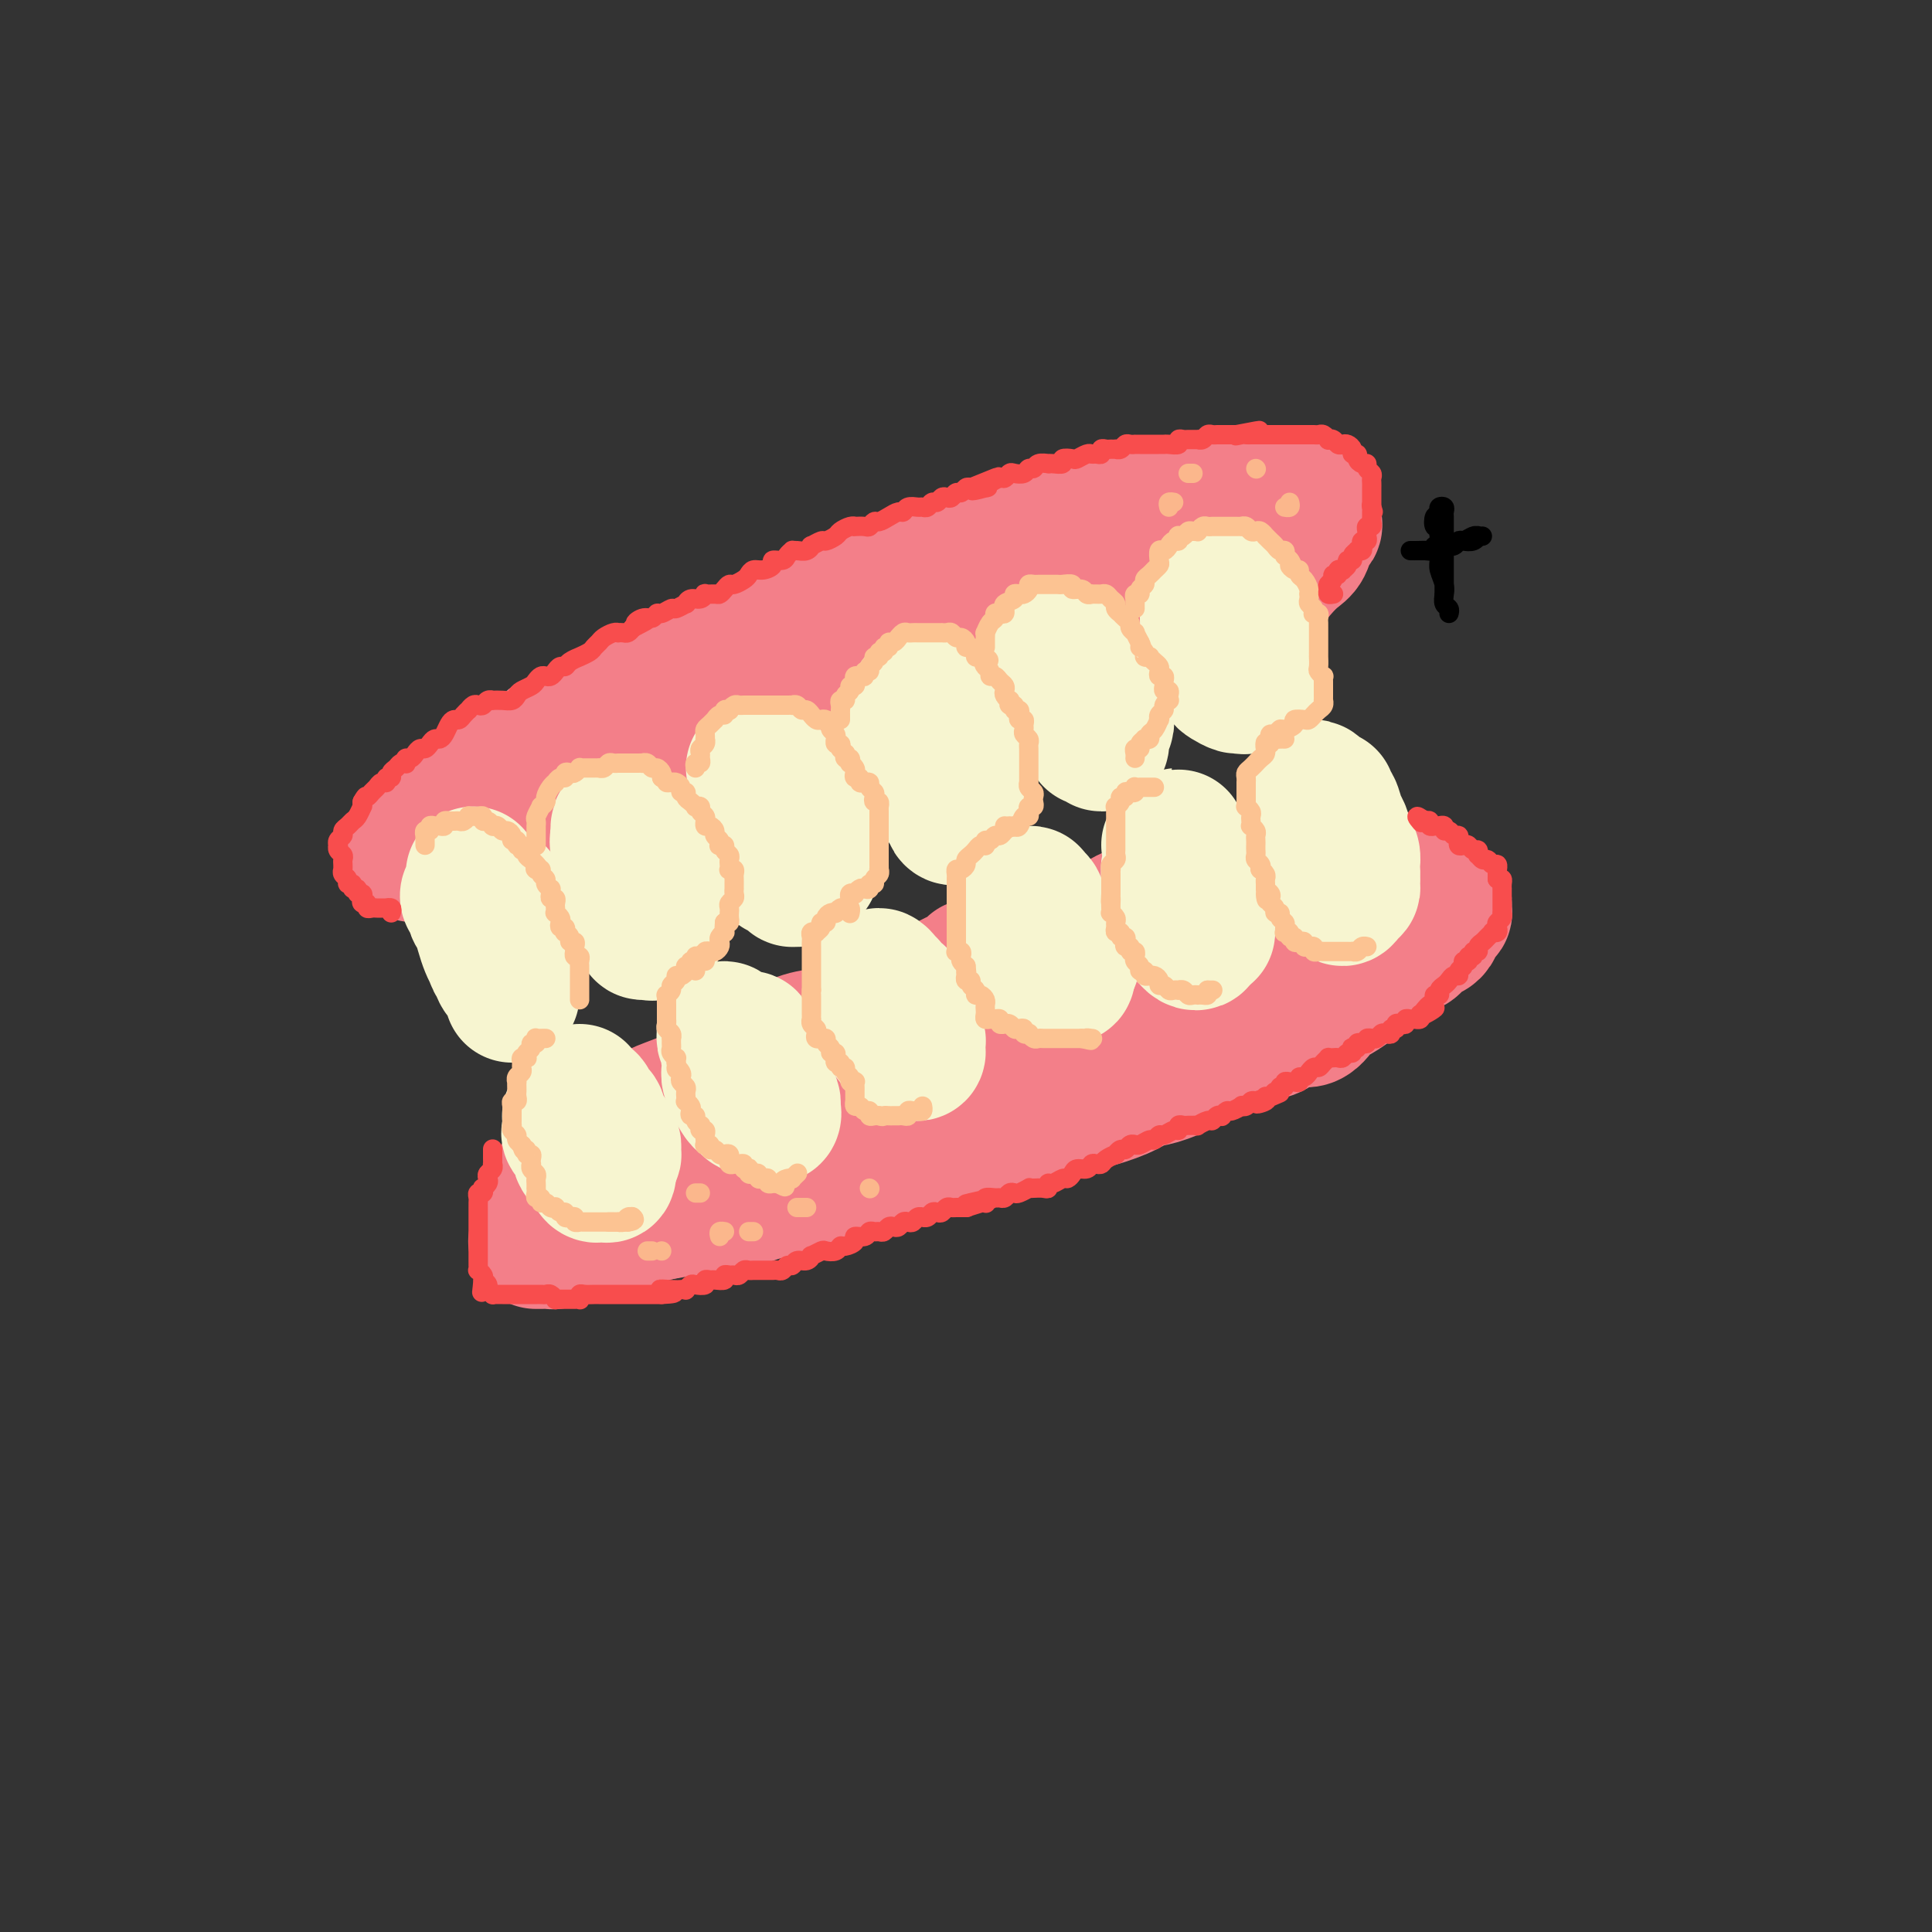 <svg viewBox='0 0 400 400' version='1.1' xmlns='http://www.w3.org/2000/svg' xmlns:xlink='http://www.w3.org/1999/xlink'><rect x="0" y="0" width="400" height="400" fill="#333333" stroke="none"/><g fill='none' stroke='rgb(243,127,137)' stroke-width='28' stroke-linecap='round' stroke-linejoin='round'><path d='M90,175c0.728,-0.000 1.456,-0.000 2,0c0.544,0.000 0.905,0.001 1,0c0.095,-0.001 -0.074,-0.003 0,0c0.074,0.003 0.391,0.011 1,0c0.609,-0.011 1.509,-0.039 2,0c0.491,0.039 0.574,0.147 1,0c0.426,-0.147 1.196,-0.547 2,-1c0.804,-0.453 1.642,-0.958 2,-1c0.358,-0.042 0.234,0.378 1,0c0.766,-0.378 2.421,-1.554 4,-2c1.579,-0.446 3.082,-0.161 4,0c0.918,0.161 1.250,0.197 2,0c0.750,-0.197 1.919,-0.626 3,-1c1.081,-0.374 2.074,-0.691 3,-1c0.926,-0.309 1.783,-0.609 3,-1c1.217,-0.391 2.793,-0.875 4,-1c1.207,-0.125 2.044,0.107 3,0c0.956,-0.107 2.030,-0.553 3,-1c0.970,-0.447 1.836,-0.894 3,-1c1.164,-0.106 2.628,0.129 4,0c1.372,-0.129 2.653,-0.624 4,-1c1.347,-0.376 2.760,-0.635 4,-1c1.240,-0.365 2.308,-0.838 3,-1c0.692,-0.162 1.007,-0.013 2,0c0.993,0.013 2.664,-0.108 4,0c1.336,0.108 2.337,0.447 4,0c1.663,-0.447 3.990,-1.681 5,-2c1.010,-0.319 0.705,0.275 2,0c1.295,-0.275 4.191,-1.421 6,-2c1.809,-0.579 2.531,-0.593 4,-1c1.469,-0.407 3.686,-1.209 5,-2c1.314,-0.791 1.725,-1.573 3,-2c1.275,-0.427 3.415,-0.499 5,-1c1.585,-0.501 2.616,-1.431 4,-2c1.384,-0.569 3.121,-0.779 4,-1c0.879,-0.221 0.901,-0.454 2,-1c1.099,-0.546 3.276,-1.403 5,-2c1.724,-0.597 2.995,-0.932 4,-1c1.005,-0.068 1.743,0.132 3,0c1.257,-0.132 3.032,-0.598 4,-1c0.968,-0.402 1.130,-0.742 2,-1c0.870,-0.258 2.450,-0.434 4,-1c1.550,-0.566 3.072,-1.520 4,-2c0.928,-0.480 1.263,-0.484 2,-1c0.737,-0.516 1.876,-1.542 3,-2c1.124,-0.458 2.233,-0.346 3,-1c0.767,-0.654 1.193,-2.072 2,-3c0.807,-0.928 1.996,-1.366 3,-2c1.004,-0.634 1.824,-1.465 3,-2c1.176,-0.535 2.709,-0.773 3,-1c0.291,-0.227 -0.662,-0.441 0,-1c0.662,-0.559 2.937,-1.462 4,-2c1.063,-0.538 0.914,-0.712 1,-1c0.086,-0.288 0.408,-0.692 1,-1c0.592,-0.308 1.455,-0.520 2,-1c0.545,-0.480 0.773,-1.228 1,-2c0.227,-0.772 0.453,-1.568 1,-2c0.547,-0.432 1.417,-0.501 2,-1c0.583,-0.499 0.881,-1.428 1,-2c0.119,-0.572 0.060,-0.786 0,-1'/><path d='M257,114c1.390,-1.885 0.366,-1.096 0,-1c-0.366,0.096 -0.073,-0.500 0,-1c0.073,-0.500 -0.074,-0.905 0,-1c0.074,-0.095 0.368,0.118 0,0c-0.368,-0.118 -1.398,-0.568 -2,-1c-0.602,-0.432 -0.776,-0.848 -1,-1c-0.224,-0.152 -0.497,-0.041 -1,0c-0.503,0.041 -1.234,0.011 -2,0c-0.766,-0.011 -1.565,-0.003 -2,0c-0.435,0.003 -0.504,0.001 -1,0c-0.496,-0.001 -1.418,-0.001 -2,0c-0.582,0.001 -0.825,0.003 -2,0c-1.175,-0.003 -3.284,-0.012 -4,0c-0.716,0.012 -0.041,0.045 -1,0c-0.959,-0.045 -3.551,-0.166 -5,0c-1.449,0.166 -1.754,0.621 -3,1c-1.246,0.379 -3.434,0.683 -5,1c-1.566,0.317 -2.509,0.649 -3,1c-0.491,0.351 -0.529,0.723 -2,1c-1.471,0.277 -4.374,0.458 -6,1c-1.626,0.542 -1.976,1.444 -3,2c-1.024,0.556 -2.724,0.765 -4,1c-1.276,0.235 -2.130,0.496 -3,1c-0.870,0.504 -1.758,1.252 -3,2c-1.242,0.748 -2.839,1.497 -4,2c-1.161,0.503 -1.888,0.760 -3,1c-1.112,0.240 -2.610,0.464 -4,1c-1.390,0.536 -2.671,1.385 -4,2c-1.329,0.615 -2.706,0.995 -4,1c-1.294,0.005 -2.506,-0.364 -4,0c-1.494,0.364 -3.270,1.463 -5,2c-1.730,0.537 -3.414,0.512 -5,1c-1.586,0.488 -3.074,1.488 -4,2c-0.926,0.512 -1.290,0.537 -2,1c-0.710,0.463 -1.766,1.364 -3,2c-1.234,0.636 -2.646,1.007 -5,2c-2.354,0.993 -5.652,2.608 -7,3c-1.348,0.392 -0.747,-0.439 -2,0c-1.253,0.439 -4.360,2.149 -6,3c-1.640,0.851 -1.814,0.843 -3,1c-1.186,0.157 -3.383,0.480 -5,1c-1.617,0.520 -2.652,1.237 -4,2c-1.348,0.763 -3.009,1.573 -4,2c-0.991,0.427 -1.312,0.471 -2,1c-0.688,0.529 -1.742,1.542 -3,2c-1.258,0.458 -2.720,0.359 -4,1c-1.280,0.641 -2.377,2.020 -3,3c-0.623,0.980 -0.772,1.561 -2,2c-1.228,0.439 -3.536,0.738 -4,1c-0.464,0.262 0.917,0.489 0,1c-0.917,0.511 -4.132,1.306 -6,2c-1.868,0.694 -2.388,1.288 -3,2c-0.612,0.712 -1.316,1.543 -2,2c-0.684,0.457 -1.349,0.542 -2,1c-0.651,0.458 -1.288,1.290 -2,2c-0.712,0.710 -1.497,1.300 -2,2c-0.503,0.700 -0.723,1.511 -1,2c-0.277,0.489 -0.610,0.657 -1,1c-0.390,0.343 -0.836,0.862 -1,1c-0.164,0.138 -0.047,-0.103 0,0c0.047,0.103 0.023,0.552 0,1'/><path d='M86,176c-1.347,1.855 0.786,0.493 2,0c1.214,-0.493 1.510,-0.117 2,0c0.490,0.117 1.174,-0.024 2,0c0.826,0.024 1.796,0.213 3,0c1.204,-0.213 2.644,-0.829 4,-1c1.356,-0.171 2.630,0.102 4,0c1.370,-0.102 2.836,-0.580 5,-1c2.164,-0.420 5.024,-0.783 6,-1c0.976,-0.217 0.067,-0.290 2,-1c1.933,-0.710 6.707,-2.059 10,-3c3.293,-0.941 5.106,-1.474 7,-2c1.894,-0.526 3.870,-1.045 6,-2c2.130,-0.955 4.416,-2.347 7,-3c2.584,-0.653 5.467,-0.569 8,-1c2.533,-0.431 4.716,-1.378 7,-2c2.284,-0.622 4.668,-0.919 7,-2c2.332,-1.081 4.612,-2.947 7,-4c2.388,-1.053 4.883,-1.292 7,-2c2.117,-0.708 3.854,-1.884 6,-3c2.146,-1.116 4.701,-2.174 7,-3c2.299,-0.826 4.343,-1.422 6,-2c1.657,-0.578 2.928,-1.138 5,-2c2.072,-0.862 4.944,-2.027 7,-3c2.056,-0.973 3.296,-1.756 5,-3c1.704,-1.244 3.870,-2.950 6,-4c2.130,-1.050 4.222,-1.444 6,-2c1.778,-0.556 3.242,-1.275 5,-2c1.758,-0.725 3.811,-1.458 5,-2c1.189,-0.542 1.516,-0.895 3,-2c1.484,-1.105 4.127,-2.964 6,-4c1.873,-1.036 2.978,-1.251 4,-2c1.022,-0.749 1.961,-2.032 3,-3c1.039,-0.968 2.177,-1.621 3,-2c0.823,-0.379 1.332,-0.482 2,-1c0.668,-0.518 1.497,-1.449 2,-2c0.503,-0.551 0.680,-0.721 1,-1c0.320,-0.279 0.784,-0.667 1,-1c0.216,-0.333 0.185,-0.611 0,-1c-0.185,-0.389 -0.522,-0.890 -1,-1c-0.478,-0.110 -1.097,0.171 -2,0c-0.903,-0.171 -2.092,-0.794 -3,-1c-0.908,-0.206 -1.536,0.004 -3,0c-1.464,-0.004 -3.764,-0.222 -5,0c-1.236,0.222 -1.407,0.886 -3,1c-1.593,0.114 -4.607,-0.321 -7,0c-2.393,0.321 -4.166,1.399 -6,2c-1.834,0.601 -3.730,0.726 -6,1c-2.270,0.274 -4.914,0.696 -7,1c-2.086,0.304 -3.615,0.488 -6,1c-2.385,0.512 -5.624,1.352 -8,2c-2.376,0.648 -3.887,1.104 -6,2c-2.113,0.896 -4.829,2.232 -7,3c-2.171,0.768 -3.798,0.969 -6,2c-2.202,1.031 -4.978,2.894 -7,4c-2.022,1.106 -3.289,1.455 -5,2c-1.711,0.545 -3.867,1.285 -6,2c-2.133,0.715 -4.243,1.404 -6,2c-1.757,0.596 -3.162,1.098 -5,2c-1.838,0.902 -4.110,2.204 -6,3c-1.890,0.796 -3.397,1.084 -5,2c-1.603,0.916 -3.301,2.458 -5,4'/><path d='M144,140c-11.022,4.631 -6.576,2.207 -6,2c0.576,-0.207 -2.716,1.802 -5,3c-2.284,1.198 -3.558,1.585 -5,2c-1.442,0.415 -3.050,0.859 -5,2c-1.950,1.141 -4.240,2.978 -6,4c-1.760,1.022 -2.990,1.229 -4,2c-1.010,0.771 -1.801,2.107 -3,3c-1.199,0.893 -2.807,1.344 -4,2c-1.193,0.656 -1.969,1.518 -3,2c-1.031,0.482 -2.315,0.585 -3,1c-0.685,0.415 -0.772,1.144 -1,2c-0.228,0.856 -0.598,1.840 -1,2c-0.402,0.160 -0.838,-0.504 -1,0c-0.162,0.504 -0.051,2.177 0,3c0.051,0.823 0.042,0.795 0,1c-0.042,0.205 -0.118,0.644 0,1c0.118,0.356 0.428,0.628 1,1c0.572,0.372 1.405,0.843 2,1c0.595,0.157 0.952,0.000 2,0c1.048,-0.000 2.788,0.155 4,0c1.212,-0.155 1.895,-0.622 3,-1c1.105,-0.378 2.633,-0.666 4,-1c1.367,-0.334 2.573,-0.713 4,-1c1.427,-0.287 3.073,-0.482 5,-1c1.927,-0.518 4.134,-1.360 6,-2c1.866,-0.640 3.392,-1.077 6,-2c2.608,-0.923 6.297,-2.333 8,-3c1.703,-0.667 1.419,-0.592 4,-1c2.581,-0.408 8.027,-1.300 12,-2c3.973,-0.700 6.473,-1.206 9,-2c2.527,-0.794 5.081,-1.874 8,-3c2.919,-1.126 6.203,-2.298 8,-3c1.797,-0.702 2.107,-0.935 5,-2c2.893,-1.065 8.371,-2.963 12,-4c3.629,-1.037 5.411,-1.215 8,-2c2.589,-0.785 5.987,-2.179 9,-3c3.013,-0.821 5.642,-1.068 8,-2c2.358,-0.932 4.447,-2.547 7,-4c2.553,-1.453 5.572,-2.744 8,-4c2.428,-1.256 4.267,-2.479 6,-3c1.733,-0.521 3.360,-0.342 5,-1c1.640,-0.658 3.294,-2.153 5,-3c1.706,-0.847 3.465,-1.046 5,-2c1.535,-0.954 2.845,-2.661 4,-4c1.155,-1.339 2.153,-2.308 3,-3c0.847,-0.692 1.543,-1.106 2,-2c0.457,-0.894 0.675,-2.267 1,-3c0.325,-0.733 0.756,-0.827 1,-1c0.244,-0.173 0.299,-0.423 0,-1c-0.299,-0.577 -0.954,-1.479 -1,-2c-0.046,-0.521 0.516,-0.662 0,-1c-0.516,-0.338 -2.111,-0.872 -3,-1c-0.889,-0.128 -1.073,0.151 -2,0c-0.927,-0.151 -2.599,-0.732 -4,-1c-1.401,-0.268 -2.532,-0.223 -4,0c-1.468,0.223 -3.272,0.622 -5,1c-1.728,0.378 -3.380,0.734 -5,1c-1.620,0.266 -3.207,0.442 -5,1c-1.793,0.558 -3.790,1.496 -6,2c-2.210,0.504 -4.631,0.572 -7,1c-2.369,0.428 -4.684,1.214 -7,2'/><path d='M223,111c-6.610,1.612 -5.635,1.643 -7,2c-1.365,0.357 -5.069,1.040 -8,2c-2.931,0.960 -5.088,2.196 -7,3c-1.912,0.804 -3.578,1.175 -6,2c-2.422,0.825 -5.600,2.105 -8,3c-2.400,0.895 -4.022,1.404 -6,2c-1.978,0.596 -4.313,1.278 -7,2c-2.687,0.722 -5.725,1.485 -8,2c-2.275,0.515 -3.788,0.782 -6,2c-2.212,1.218 -5.123,3.387 -8,5c-2.877,1.613 -5.720,2.671 -7,3c-1.280,0.329 -0.998,-0.072 -3,1c-2.002,1.072 -6.287,3.618 -9,5c-2.713,1.382 -3.855,1.601 -5,2c-1.145,0.399 -2.292,0.979 -4,2c-1.708,1.021 -3.976,2.482 -6,4c-2.024,1.518 -3.804,3.092 -5,4c-1.196,0.908 -1.808,1.150 -3,2c-1.192,0.850 -2.965,2.308 -4,3c-1.035,0.692 -1.333,0.618 -2,1c-0.667,0.382 -1.704,1.220 -2,2c-0.296,0.780 0.149,1.501 0,2c-0.149,0.499 -0.891,0.775 -1,1c-0.109,0.225 0.414,0.401 1,1c0.586,0.599 1.235,1.623 2,2c0.765,0.377 1.647,0.108 2,0c0.353,-0.108 0.176,-0.054 0,0'/><path d='M111,257c-0.055,-0.002 -0.110,-0.003 0,0c0.110,0.003 0.384,0.011 1,0c0.616,-0.011 1.575,-0.041 2,0c0.425,0.041 0.315,0.153 1,0c0.685,-0.153 2.163,-0.570 3,-1c0.837,-0.430 1.031,-0.874 2,-1c0.969,-0.126 2.713,0.068 4,0c1.287,-0.068 2.118,-0.396 3,-1c0.882,-0.604 1.814,-1.485 3,-2c1.186,-0.515 2.625,-0.663 4,-1c1.375,-0.337 2.687,-0.864 4,-1c1.313,-0.136 2.627,0.117 4,0c1.373,-0.117 2.803,-0.605 4,-1c1.197,-0.395 2.160,-0.697 3,-1c0.840,-0.303 1.556,-0.609 3,-1c1.444,-0.391 3.614,-0.868 5,-1c1.386,-0.132 1.986,0.082 3,0c1.014,-0.082 2.441,-0.459 4,-1c1.559,-0.541 3.248,-1.244 5,-2c1.752,-0.756 3.566,-1.564 5,-2c1.434,-0.436 2.487,-0.502 4,-1c1.513,-0.498 3.486,-1.430 5,-2c1.514,-0.570 2.571,-0.779 4,-1c1.429,-0.221 3.231,-0.455 5,-1c1.769,-0.545 3.506,-1.402 5,-2c1.494,-0.598 2.747,-0.937 4,-1c1.253,-0.063 2.508,0.151 4,0c1.492,-0.151 3.221,-0.666 5,-1c1.779,-0.334 3.606,-0.488 5,-1c1.394,-0.512 2.354,-1.384 4,-2c1.646,-0.616 3.979,-0.976 5,-1c1.021,-0.024 0.730,0.289 2,0c1.270,-0.289 4.100,-1.180 6,-2c1.900,-0.820 2.871,-1.570 4,-2c1.129,-0.430 2.416,-0.538 4,-1c1.584,-0.462 3.467,-1.276 5,-2c1.533,-0.724 2.718,-1.358 4,-2c1.282,-0.642 2.663,-1.290 4,-2c1.337,-0.710 2.630,-1.480 4,-2c1.370,-0.520 2.817,-0.790 4,-1c1.183,-0.210 2.102,-0.360 3,-1c0.898,-0.640 1.776,-1.771 3,-2c1.224,-0.229 2.794,0.443 4,0c1.206,-0.443 2.047,-2.000 3,-3c0.953,-1.000 2.018,-1.441 3,-2c0.982,-0.559 1.883,-1.235 3,-2c1.117,-0.765 2.452,-1.618 3,-2c0.548,-0.382 0.308,-0.291 1,-1c0.692,-0.709 2.315,-2.217 3,-3c0.685,-0.783 0.432,-0.840 1,-1c0.568,-0.160 1.956,-0.423 3,-1c1.044,-0.577 1.745,-1.469 2,-2c0.255,-0.531 0.065,-0.702 0,-1c-0.065,-0.298 -0.005,-0.724 0,-1c0.005,-0.276 -0.044,-0.403 0,-1c0.044,-0.597 0.181,-1.665 0,-2c-0.181,-0.335 -0.681,0.064 -1,0c-0.319,-0.064 -0.456,-0.592 -1,-1c-0.544,-0.408 -1.496,-0.697 -2,-1c-0.504,-0.303 -0.559,-0.620 -1,-1c-0.441,-0.380 -1.269,-0.823 -2,-1c-0.731,-0.177 -1.366,-0.089 -2,0'/><path d='M284,185c-1.675,-0.527 -2.362,-0.343 -3,0c-0.638,0.343 -1.227,0.847 -2,1c-0.773,0.153 -1.731,-0.044 -3,0c-1.269,0.044 -2.849,0.330 -4,1c-1.151,0.670 -1.875,1.723 -3,2c-1.125,0.277 -2.652,-0.224 -4,0c-1.348,0.224 -2.516,1.173 -4,2c-1.484,0.827 -3.284,1.532 -5,2c-1.716,0.468 -3.347,0.699 -5,1c-1.653,0.301 -3.327,0.671 -5,1c-1.673,0.329 -3.345,0.615 -5,1c-1.655,0.385 -3.292,0.867 -5,1c-1.708,0.133 -3.485,-0.085 -5,0c-1.515,0.085 -2.768,0.473 -4,1c-1.232,0.527 -2.443,1.193 -4,2c-1.557,0.807 -3.459,1.756 -5,2c-1.541,0.244 -2.721,-0.216 -4,0c-1.279,0.216 -2.657,1.108 -4,2c-1.343,0.892 -2.650,1.784 -4,2c-1.350,0.216 -2.743,-0.245 -4,0c-1.257,0.245 -2.380,1.197 -4,2c-1.620,0.803 -3.738,1.458 -5,2c-1.262,0.542 -1.666,0.973 -3,1c-1.334,0.027 -3.596,-0.348 -5,0c-1.404,0.348 -1.950,1.420 -3,2c-1.050,0.580 -2.605,0.669 -4,1c-1.395,0.331 -2.631,0.903 -4,1c-1.369,0.097 -2.873,-0.282 -4,0c-1.127,0.282 -1.879,1.225 -3,2c-1.121,0.775 -2.613,1.381 -4,2c-1.387,0.619 -2.670,1.251 -4,2c-1.330,0.749 -2.708,1.614 -4,2c-1.292,0.386 -2.499,0.292 -4,1c-1.501,0.708 -3.298,2.217 -4,3c-0.702,0.783 -0.310,0.840 -1,1c-0.690,0.160 -2.463,0.422 -4,1c-1.537,0.578 -2.838,1.472 -4,2c-1.162,0.528 -2.184,0.690 -3,1c-0.816,0.310 -1.427,0.770 -2,1c-0.573,0.230 -1.108,0.232 -2,1c-0.892,0.768 -2.141,2.304 -3,3c-0.859,0.696 -1.329,0.553 -2,1c-0.671,0.447 -1.545,1.486 -2,2c-0.455,0.514 -0.493,0.504 -1,1c-0.507,0.496 -1.485,1.498 -2,2c-0.515,0.502 -0.569,0.503 -1,1c-0.431,0.497 -1.240,1.491 -2,2c-0.760,0.509 -1.472,0.532 -2,1c-0.528,0.468 -0.871,1.382 -1,2c-0.129,0.618 -0.042,0.940 0,1c0.042,0.060 0.040,-0.142 0,0c-0.040,0.142 -0.117,0.626 0,1c0.117,0.374 0.429,0.636 1,1c0.571,0.364 1.402,0.830 2,1c0.598,0.170 0.963,0.042 2,0c1.037,-0.042 2.745,-0.000 4,0c1.255,0.000 2.058,-0.041 3,0c0.942,0.041 2.023,0.165 3,0c0.977,-0.165 1.851,-0.619 3,-1c1.149,-0.381 2.575,-0.691 4,-1'/><path d='M137,251c3.597,-0.544 4.090,-0.905 5,-1c0.910,-0.095 2.236,0.078 4,0c1.764,-0.078 3.966,-0.405 6,-1c2.034,-0.595 3.901,-1.459 6,-2c2.099,-0.541 4.430,-0.760 6,-1c1.570,-0.240 2.379,-0.501 4,-1c1.621,-0.499 4.053,-1.236 6,-2c1.947,-0.764 3.409,-1.556 5,-2c1.591,-0.444 3.309,-0.539 5,-1c1.691,-0.461 3.354,-1.289 5,-2c1.646,-0.711 3.276,-1.307 5,-2c1.724,-0.693 3.541,-1.485 5,-2c1.459,-0.515 2.560,-0.753 4,-1c1.440,-0.247 3.218,-0.505 5,-1c1.782,-0.495 3.566,-1.229 5,-2c1.434,-0.771 2.518,-1.579 4,-2c1.482,-0.421 3.362,-0.454 5,-1c1.638,-0.546 3.035,-1.603 4,-2c0.965,-0.397 1.498,-0.133 3,-1c1.502,-0.867 3.974,-2.865 6,-4c2.026,-1.135 3.606,-1.408 5,-2c1.394,-0.592 2.602,-1.505 4,-2c1.398,-0.495 2.986,-0.574 4,-1c1.014,-0.426 1.453,-1.201 3,-2c1.547,-0.799 4.203,-1.623 6,-2c1.797,-0.377 2.734,-0.309 4,-1c1.266,-0.691 2.861,-2.143 4,-3c1.139,-0.857 1.823,-1.119 3,-2c1.177,-0.881 2.848,-2.382 4,-3c1.152,-0.618 1.785,-0.355 3,-1c1.215,-0.645 3.012,-2.199 4,-3c0.988,-0.801 1.168,-0.847 2,-1c0.832,-0.153 2.316,-0.411 3,-1c0.684,-0.589 0.568,-1.508 1,-2c0.432,-0.492 1.412,-0.555 2,-1c0.588,-0.445 0.785,-1.271 1,-2c0.215,-0.729 0.448,-1.361 1,-2c0.552,-0.639 1.423,-1.286 2,-2c0.577,-0.714 0.861,-1.497 1,-2c0.139,-0.503 0.132,-0.727 0,-1c-0.132,-0.273 -0.391,-0.595 -1,-1c-0.609,-0.405 -1.569,-0.893 -2,-1c-0.431,-0.107 -0.334,0.167 -1,0c-0.666,-0.167 -2.095,-0.777 -3,-1c-0.905,-0.223 -1.287,-0.061 -2,0c-0.713,0.061 -1.757,0.019 -3,0c-1.243,-0.019 -2.684,-0.016 -4,0c-1.316,0.016 -2.506,0.045 -4,0c-1.494,-0.045 -3.291,-0.164 -5,0c-1.709,0.164 -3.329,0.611 -5,1c-1.671,0.389 -3.392,0.719 -5,1c-1.608,0.281 -3.103,0.512 -5,1c-1.897,0.488 -4.195,1.234 -6,2c-1.805,0.766 -3.117,1.552 -5,2c-1.883,0.448 -4.338,0.558 -6,1c-1.662,0.442 -2.530,1.218 -4,2c-1.470,0.782 -3.540,1.571 -5,2c-1.460,0.429 -2.309,0.496 -4,1c-1.691,0.504 -4.225,1.443 -6,2c-1.775,0.557 -2.793,0.730 -4,1c-1.207,0.270 -2.604,0.635 -4,1'/><path d='M208,198c-10.069,2.988 -5.743,1.959 -5,2c0.743,0.041 -2.099,1.153 -4,2c-1.901,0.847 -2.861,1.430 -4,2c-1.139,0.570 -2.456,1.126 -4,2c-1.544,0.874 -3.314,2.064 -5,3c-1.686,0.936 -3.287,1.616 -5,2c-1.713,0.384 -3.538,0.472 -5,1c-1.462,0.528 -2.560,1.496 -4,2c-1.440,0.504 -3.222,0.544 -5,1c-1.778,0.456 -3.553,1.330 -5,2c-1.447,0.670 -2.567,1.138 -4,2c-1.433,0.862 -3.181,2.117 -5,3c-1.819,0.883 -3.711,1.392 -5,2c-1.289,0.608 -1.976,1.314 -3,2c-1.024,0.686 -2.386,1.353 -4,2c-1.614,0.647 -3.481,1.276 -5,2c-1.519,0.724 -2.690,1.545 -4,2c-1.310,0.455 -2.760,0.546 -4,1c-1.240,0.454 -2.269,1.273 -3,2c-0.731,0.727 -1.165,1.363 -2,2c-0.835,0.637 -2.070,1.275 -3,2c-0.930,0.725 -1.556,1.539 -2,2c-0.444,0.461 -0.705,0.571 -1,1c-0.295,0.429 -0.623,1.177 -1,2c-0.377,0.823 -0.802,1.722 -1,2c-0.198,0.278 -0.171,-0.065 0,0c0.171,0.065 0.484,0.539 1,1c0.516,0.461 1.236,0.908 2,1c0.764,0.092 1.574,-0.172 2,0c0.426,0.172 0.469,0.778 1,1c0.531,0.222 1.549,0.059 2,0c0.451,-0.059 0.333,-0.015 1,0c0.667,0.015 2.117,0.000 3,0c0.883,-0.000 1.198,0.014 2,0c0.802,-0.014 2.089,-0.056 3,0c0.911,0.056 1.444,0.208 2,0c0.556,-0.208 1.134,-0.778 2,-1c0.866,-0.222 2.020,-0.097 3,0c0.980,0.097 1.788,0.167 3,0c1.212,-0.167 2.830,-0.570 4,-1c1.170,-0.430 1.891,-0.888 3,-1c1.109,-0.112 2.606,0.121 4,0c1.394,-0.121 2.686,-0.595 4,-1c1.314,-0.405 2.651,-0.743 4,-1c1.349,-0.257 2.711,-0.435 4,-1c1.289,-0.565 2.504,-1.516 4,-2c1.496,-0.484 3.272,-0.501 5,-1c1.728,-0.499 3.407,-1.481 5,-2c1.593,-0.519 3.101,-0.577 5,-1c1.899,-0.423 4.189,-1.213 6,-2c1.811,-0.787 3.142,-1.572 5,-2c1.858,-0.428 4.242,-0.500 6,-1c1.758,-0.500 2.889,-1.429 5,-2c2.111,-0.571 5.201,-0.786 7,-1c1.799,-0.214 2.307,-0.427 4,-1c1.693,-0.573 4.573,-1.504 6,-2c1.427,-0.496 1.403,-0.556 3,-1c1.597,-0.444 4.815,-1.274 7,-2c2.185,-0.726 3.339,-1.350 5,-2c1.661,-0.650 3.831,-1.325 6,-2'/><path d='M244,219c14.727,-4.517 6.044,-2.309 4,-2c-2.044,0.309 2.550,-1.281 5,-2c2.450,-0.719 2.757,-0.566 4,-1c1.243,-0.434 3.423,-1.453 5,-2c1.577,-0.547 2.552,-0.622 4,-1c1.448,-0.378 3.370,-1.060 5,-2c1.630,-0.940 2.969,-2.140 4,-3c1.031,-0.860 1.755,-1.382 3,-2c1.245,-0.618 3.009,-1.331 4,-2c0.991,-0.669 1.207,-1.292 2,-2c0.793,-0.708 2.163,-1.499 3,-2c0.837,-0.501 1.141,-0.713 2,-1c0.859,-0.287 2.271,-0.651 3,-1c0.729,-0.349 0.774,-0.685 1,-1c0.226,-0.315 0.634,-0.609 1,-1c0.366,-0.391 0.691,-0.878 1,-1c0.309,-0.122 0.604,0.121 1,0c0.396,-0.121 0.895,-0.606 1,-1c0.105,-0.394 -0.182,-0.697 0,-1c0.182,-0.303 0.834,-0.607 1,-1c0.166,-0.393 -0.154,-0.876 0,-1c0.154,-0.124 0.783,0.110 1,0c0.217,-0.110 0.021,-0.565 0,-1c-0.021,-0.435 0.132,-0.850 0,-1c-0.132,-0.150 -0.549,-0.036 -1,0c-0.451,0.036 -0.934,-0.006 -1,0c-0.066,0.006 0.287,0.058 0,0c-0.287,-0.058 -1.213,-0.228 -2,0c-0.787,0.228 -1.434,0.853 -2,1c-0.566,0.147 -1.052,-0.184 -2,0c-0.948,0.184 -2.357,0.884 -3,1c-0.643,0.116 -0.519,-0.354 -1,0c-0.481,0.354 -1.566,1.530 -2,2c-0.434,0.470 -0.217,0.235 0,0'/></g>
<g fill='none' stroke='rgb(247,245,208)' stroke-width='28' stroke-linecap='round' stroke-linejoin='round'><path d='M98,187c0.105,-0.457 0.209,-0.914 0,-1c-0.209,-0.086 -0.733,0.199 -1,0c-0.267,-0.199 -0.279,-0.881 0,-1c0.279,-0.119 0.848,0.324 1,1c0.152,0.676 -0.113,1.585 0,2c0.113,0.415 0.604,0.338 1,1c0.396,0.662 0.697,2.064 1,3c0.303,0.936 0.610,1.407 1,2c0.390,0.593 0.865,1.310 1,2c0.135,0.690 -0.069,1.354 0,2c0.069,0.646 0.411,1.274 1,2c0.589,0.726 1.426,1.550 2,2c0.574,0.450 0.886,0.525 1,1c0.114,0.475 0.030,1.350 0,2c-0.030,0.650 -0.007,1.073 0,1c0.007,-0.073 -0.002,-0.644 0,-1c0.002,-0.356 0.015,-0.499 0,-1c-0.015,-0.501 -0.060,-1.361 0,-2c0.060,-0.639 0.223,-1.058 0,-2c-0.223,-0.942 -0.833,-2.407 -1,-3c-0.167,-0.593 0.110,-0.314 0,-1c-0.110,-0.686 -0.607,-2.338 -1,-3c-0.393,-0.662 -0.682,-0.334 -1,-1c-0.318,-0.666 -0.663,-2.325 -1,-3c-0.337,-0.675 -0.665,-0.365 -1,-1c-0.335,-0.635 -0.678,-2.214 -1,-3c-0.322,-0.786 -0.622,-0.777 -1,-1c-0.378,-0.223 -0.833,-0.676 -1,-1c-0.167,-0.324 -0.046,-0.518 0,-1c0.046,-0.482 0.015,-1.252 0,-1c-0.015,0.252 -0.015,1.526 0,2c0.015,0.474 0.046,0.147 0,1c-0.046,0.853 -0.167,2.886 0,4c0.167,1.114 0.622,1.309 1,2c0.378,0.691 0.677,1.876 1,3c0.323,1.124 0.669,2.185 1,3c0.331,0.815 0.648,1.382 1,2c0.352,0.618 0.739,1.286 1,2c0.261,0.714 0.396,1.472 1,2c0.604,0.528 1.678,0.825 2,1c0.322,0.175 -0.109,0.227 0,0c0.109,-0.227 0.757,-0.732 1,-1c0.243,-0.268 0.080,-0.297 0,-1c-0.080,-0.703 -0.077,-2.080 0,-3c0.077,-0.920 0.228,-1.383 0,-2c-0.228,-0.617 -0.836,-1.387 -1,-2c-0.164,-0.613 0.115,-1.068 0,-2c-0.115,-0.932 -0.623,-2.342 -1,-3c-0.377,-0.658 -0.623,-0.565 -1,-1c-0.377,-0.435 -0.886,-1.398 -1,-2c-0.114,-0.602 0.165,-0.842 0,-1c-0.165,-0.158 -0.775,-0.235 -1,0c-0.225,0.235 -0.064,0.781 0,1c0.064,0.219 0.032,0.109 0,0'/><path d='M128,177c0.022,0.316 0.043,0.632 0,1c-0.043,0.368 -0.152,0.788 0,1c0.152,0.212 0.565,0.215 1,1c0.435,0.785 0.891,2.350 1,3c0.109,0.650 -0.129,0.384 0,1c0.129,0.616 0.626,2.113 1,3c0.374,0.887 0.626,1.165 1,2c0.374,0.835 0.871,2.225 1,3c0.129,0.775 -0.109,0.933 0,1c0.109,0.067 0.565,0.044 1,0c0.435,-0.044 0.848,-0.109 1,0c0.152,0.109 0.041,0.391 0,0c-0.041,-0.391 -0.014,-1.454 0,-2c0.014,-0.546 0.013,-0.574 0,-1c-0.013,-0.426 -0.040,-1.251 0,-2c0.040,-0.749 0.147,-1.422 0,-2c-0.147,-0.578 -0.549,-1.062 -1,-2c-0.451,-0.938 -0.951,-2.330 -1,-3c-0.049,-0.670 0.355,-0.617 0,-1c-0.355,-0.383 -1.468,-1.201 -2,-2c-0.532,-0.799 -0.482,-1.577 -1,-2c-0.518,-0.423 -1.603,-0.489 -2,-1c-0.397,-0.511 -0.108,-1.465 0,-2c0.108,-0.535 0.033,-0.649 0,-1c-0.033,-0.351 -0.025,-0.939 0,-1c0.025,-0.061 0.066,0.406 0,1c-0.066,0.594 -0.239,1.314 0,2c0.239,0.686 0.891,1.337 1,2c0.109,0.663 -0.327,1.336 0,2c0.327,0.664 1.415,1.318 2,2c0.585,0.682 0.667,1.392 1,2c0.333,0.608 0.916,1.115 1,2c0.084,0.885 -0.331,2.147 0,3c0.331,0.853 1.409,1.297 2,2c0.591,0.703 0.694,1.665 1,2c0.306,0.335 0.814,0.042 1,0c0.186,-0.042 0.051,0.166 0,0c-0.051,-0.166 -0.019,-0.706 0,-1c0.019,-0.294 0.025,-0.344 0,-1c-0.025,-0.656 -0.082,-1.920 0,-3c0.082,-1.080 0.303,-1.977 0,-3c-0.303,-1.023 -1.128,-2.171 -2,-3c-0.872,-0.829 -1.789,-1.337 -2,-2c-0.211,-0.663 0.283,-1.480 0,-2c-0.283,-0.520 -1.344,-0.741 -2,-1c-0.656,-0.259 -0.908,-0.554 -1,-1c-0.092,-0.446 -0.025,-1.043 0,-1c0.025,0.043 0.007,0.727 0,1c-0.007,0.273 -0.004,0.137 0,0'/><path d='M160,164c-0.000,-0.316 -0.000,-0.633 0,-1c0.000,-0.367 0.000,-0.786 0,-1c-0.000,-0.214 -0.000,-0.224 0,0c0.000,0.224 0.000,0.683 0,1c-0.000,0.317 -0.000,0.493 0,1c0.000,0.507 0.000,1.343 0,2c-0.000,0.657 -0.001,1.133 0,2c0.001,0.867 0.003,2.125 0,3c-0.003,0.875 -0.012,1.368 0,2c0.012,0.632 0.044,1.401 0,2c-0.044,0.599 -0.166,1.026 0,2c0.166,0.974 0.618,2.495 1,3c0.382,0.505 0.695,-0.008 1,0c0.305,0.008 0.604,0.535 1,1c0.396,0.465 0.890,0.866 1,1c0.110,0.134 -0.163,-0.001 0,0c0.163,0.001 0.761,0.138 1,0c0.239,-0.138 0.117,-0.552 0,-1c-0.117,-0.448 -0.230,-0.930 0,-1c0.230,-0.070 0.804,0.273 1,0c0.196,-0.273 0.016,-1.160 0,-2c-0.016,-0.840 0.134,-1.631 0,-2c-0.134,-0.369 -0.550,-0.315 -1,-1c-0.450,-0.685 -0.932,-2.110 -1,-3c-0.068,-0.890 0.280,-1.247 0,-2c-0.280,-0.753 -1.188,-1.903 -2,-3c-0.812,-1.097 -1.529,-2.142 -2,-3c-0.471,-0.858 -0.697,-1.529 -1,-2c-0.303,-0.471 -0.684,-0.741 -1,-1c-0.316,-0.259 -0.566,-0.508 -1,-1c-0.434,-0.492 -1.051,-1.227 -1,-1c0.051,0.227 0.769,1.416 1,2c0.231,0.584 -0.024,0.563 0,1c0.024,0.437 0.326,1.332 1,2c0.674,0.668 1.720,1.109 2,2c0.280,0.891 -0.205,2.231 0,3c0.205,0.769 1.101,0.966 2,2c0.899,1.034 1.800,2.905 2,4c0.200,1.095 -0.300,1.415 0,2c0.300,0.585 1.401,1.437 2,2c0.599,0.563 0.696,0.837 1,1c0.304,0.163 0.814,0.215 1,0c0.186,-0.215 0.046,-0.695 0,-1c-0.046,-0.305 -0.000,-0.433 0,-1c0.000,-0.567 -0.046,-1.573 0,-2c0.046,-0.427 0.185,-0.274 0,-1c-0.185,-0.726 -0.694,-2.331 -1,-3c-0.306,-0.669 -0.411,-0.403 -1,-1c-0.589,-0.597 -1.663,-2.058 -2,-3c-0.337,-0.942 0.064,-1.366 0,-2c-0.064,-0.634 -0.594,-1.478 -1,-2c-0.406,-0.522 -0.687,-0.720 -1,-1c-0.313,-0.280 -0.656,-0.640 -1,-1'/><path d='M161,162c-0.933,-1.333 -0.267,0.333 0,1c0.267,0.667 0.133,0.333 0,0'/><path d='M192,153c-0.401,0.131 -0.802,0.263 -1,0c-0.198,-0.263 -0.194,-0.919 0,-1c0.194,-0.081 0.578,0.415 1,1c0.422,0.585 0.884,1.260 1,2c0.116,0.740 -0.112,1.546 0,2c0.112,0.454 0.565,0.558 1,1c0.435,0.442 0.851,1.222 1,2c0.149,0.778 0.029,1.552 0,2c-0.029,0.448 0.031,0.568 0,1c-0.031,0.432 -0.153,1.177 0,2c0.153,0.823 0.580,1.725 1,2c0.420,0.275 0.834,-0.078 1,0c0.166,0.078 0.083,0.587 0,1c-0.083,0.413 -0.166,0.732 0,1c0.166,0.268 0.580,0.486 1,0c0.420,-0.486 0.845,-1.677 1,-2c0.155,-0.323 0.038,0.223 0,0c-0.038,-0.223 0.002,-1.213 0,-2c-0.002,-0.787 -0.046,-1.370 0,-2c0.046,-0.630 0.181,-1.309 0,-2c-0.181,-0.691 -0.677,-1.396 -1,-2c-0.323,-0.604 -0.472,-1.107 -1,-2c-0.528,-0.893 -1.434,-2.175 -2,-3c-0.566,-0.825 -0.792,-1.191 -1,-2c-0.208,-0.809 -0.399,-2.059 -1,-3c-0.601,-0.941 -1.612,-1.573 -2,-2c-0.388,-0.427 -0.153,-0.648 0,-1c0.153,-0.352 0.223,-0.834 0,-1c-0.223,-0.166 -0.740,-0.015 -1,0c-0.260,0.015 -0.263,-0.105 0,0c0.263,0.105 0.791,0.436 1,1c0.209,0.564 0.097,1.361 0,2c-0.097,0.639 -0.179,1.121 0,2c0.179,0.879 0.620,2.157 1,3c0.380,0.843 0.698,1.252 1,2c0.302,0.748 0.588,1.835 1,3c0.412,1.165 0.950,2.407 1,3c0.050,0.593 -0.389,0.538 0,1c0.389,0.462 1.607,1.442 2,2c0.393,0.558 -0.038,0.693 0,1c0.038,0.307 0.546,0.787 1,1c0.454,0.213 0.853,0.160 1,0c0.147,-0.160 0.040,-0.428 0,-1c-0.040,-0.572 -0.014,-1.448 0,-2c0.014,-0.552 0.015,-0.779 0,-1c-0.015,-0.221 -0.045,-0.434 0,-1c0.045,-0.566 0.167,-1.484 0,-2c-0.167,-0.516 -0.622,-0.630 -1,-1c-0.378,-0.370 -0.679,-0.996 -1,-2c-0.321,-1.004 -0.663,-2.386 -1,-3c-0.337,-0.614 -0.668,-0.461 -1,-1c-0.332,-0.539 -0.666,-1.769 -1,-3'/><path d='M194,149c-0.940,-2.560 -0.788,-0.459 -1,0c-0.212,0.459 -0.786,-0.724 -1,-1c-0.214,-0.276 -0.067,0.353 0,1c0.067,0.647 0.055,1.310 0,2c-0.055,0.690 -0.154,1.407 0,2c0.154,0.593 0.562,1.063 1,2c0.438,0.937 0.905,2.342 1,3c0.095,0.658 -0.181,0.568 0,1c0.181,0.432 0.820,1.385 1,2c0.180,0.615 -0.098,0.894 0,1c0.098,0.106 0.572,0.041 1,0c0.428,-0.041 0.810,-0.057 1,0c0.190,0.057 0.188,0.189 0,0c-0.188,-0.189 -0.561,-0.698 -1,-1c-0.439,-0.302 -0.944,-0.395 -1,-1c-0.056,-0.605 0.339,-1.720 0,-2c-0.339,-0.280 -1.410,0.275 -2,0c-0.590,-0.275 -0.698,-1.380 -1,-2c-0.302,-0.620 -0.799,-0.755 -1,-1c-0.201,-0.245 -0.106,-0.598 0,-1c0.106,-0.402 0.225,-0.852 0,-1c-0.225,-0.148 -0.792,0.005 -1,0c-0.208,-0.005 -0.056,-0.169 0,0c0.056,0.169 0.015,0.671 0,1c-0.015,0.329 -0.004,0.483 0,1c0.004,0.517 0.001,1.395 0,2c-0.001,0.605 -0.002,0.936 0,1c0.002,0.064 0.005,-0.141 0,0c-0.005,0.141 -0.019,0.627 0,1c0.019,0.373 0.073,0.634 0,1c-0.073,0.366 -0.271,0.836 0,1c0.271,0.164 1.012,0.021 1,0c-0.012,-0.021 -0.776,0.079 -1,0c-0.224,-0.079 0.094,-0.336 0,-1c-0.094,-0.664 -0.600,-1.736 -1,-2c-0.400,-0.264 -0.696,0.279 -1,0c-0.304,-0.279 -0.617,-1.381 -1,-2c-0.383,-0.619 -0.834,-0.755 -1,-1c-0.166,-0.245 -0.045,-0.600 0,-1c0.045,-0.400 0.015,-0.847 0,-1c-0.015,-0.153 -0.015,-0.014 0,0c0.015,0.014 0.046,-0.098 0,0c-0.046,0.098 -0.167,0.408 0,1c0.167,0.592 0.623,1.468 1,2c0.377,0.532 0.675,0.720 1,1c0.325,0.280 0.678,0.652 1,1c0.322,0.348 0.612,0.670 1,1c0.388,0.330 0.874,0.666 1,1c0.126,0.334 -0.107,0.667 0,1c0.107,0.333 0.553,0.667 1,1'/><path d='M192,162c1.159,1.130 1.058,0.457 1,0c-0.058,-0.457 -0.072,-0.696 0,-1c0.072,-0.304 0.231,-0.673 0,-1c-0.231,-0.327 -0.850,-0.613 -1,-1c-0.150,-0.387 0.170,-0.874 0,-1c-0.170,-0.126 -0.829,0.111 -1,0c-0.171,-0.111 0.146,-0.568 0,-1c-0.146,-0.432 -0.756,-0.838 -1,-1c-0.244,-0.162 -0.122,-0.081 0,0'/><path d='M223,140c-0.030,0.104 -0.061,0.208 0,0c0.061,-0.208 0.212,-0.730 0,-1c-0.212,-0.270 -0.789,-0.290 -1,0c-0.211,0.290 -0.058,0.889 0,1c0.058,0.111 0.019,-0.266 0,0c-0.019,0.266 -0.017,1.174 0,2c0.017,0.826 0.051,1.568 0,2c-0.051,0.432 -0.186,0.553 0,1c0.186,0.447 0.694,1.218 1,2c0.306,0.782 0.411,1.573 1,2c0.589,0.427 1.660,0.489 2,1c0.340,0.511 -0.053,1.470 0,2c0.053,0.530 0.551,0.632 1,1c0.449,0.368 0.848,1.001 1,1c0.152,-0.001 0.056,-0.638 0,-1c-0.056,-0.362 -0.071,-0.449 0,-1c0.071,-0.551 0.227,-1.565 0,-2c-0.227,-0.435 -0.838,-0.292 -1,-1c-0.162,-0.708 0.126,-2.268 0,-3c-0.126,-0.732 -0.667,-0.638 -1,-1c-0.333,-0.362 -0.460,-1.182 -1,-2c-0.540,-0.818 -1.493,-1.635 -2,-2c-0.507,-0.365 -0.567,-0.279 -1,-1c-0.433,-0.721 -1.241,-2.250 -2,-3c-0.759,-0.750 -1.471,-0.720 -2,-1c-0.529,-0.280 -0.874,-0.869 -1,-1c-0.126,-0.131 -0.034,0.197 0,0c0.034,-0.197 0.008,-0.917 0,-1c-0.008,-0.083 0.001,0.473 0,1c-0.001,0.527 -0.011,1.027 0,1c0.011,-0.027 0.043,-0.579 0,0c-0.043,0.579 -0.163,2.290 0,3c0.163,0.710 0.607,0.418 1,1c0.393,0.582 0.734,2.039 1,3c0.266,0.961 0.457,1.427 1,2c0.543,0.573 1.437,1.254 2,2c0.563,0.746 0.795,1.559 1,2c0.205,0.441 0.385,0.511 1,1c0.615,0.489 1.666,1.397 2,2c0.334,0.603 -0.050,0.901 0,1c0.050,0.099 0.535,-0.000 1,0c0.465,0.000 0.910,0.099 1,0c0.090,-0.099 -0.176,-0.397 0,-1c0.176,-0.603 0.794,-1.510 1,-2c0.206,-0.490 -0.000,-0.564 0,-1c0.000,-0.436 0.206,-1.234 0,-2c-0.206,-0.766 -0.825,-1.501 -1,-2c-0.175,-0.499 0.094,-0.764 0,-1c-0.094,-0.236 -0.550,-0.445 -1,-1c-0.450,-0.555 -0.894,-1.458 -1,-2c-0.106,-0.542 0.125,-0.723 0,-1c-0.125,-0.277 -0.607,-0.651 -1,-1c-0.393,-0.349 -0.696,-0.675 -1,-1'/><path d='M224,138c-0.940,-1.648 -0.788,-1.268 -1,-1c-0.212,0.268 -0.786,0.425 -1,1c-0.214,0.575 -0.068,1.568 0,2c0.068,0.432 0.060,0.304 0,1c-0.060,0.696 -0.170,2.215 0,3c0.170,0.785 0.620,0.837 1,1c0.380,0.163 0.690,0.436 1,1c0.310,0.564 0.619,1.419 1,2c0.381,0.581 0.833,0.887 1,1c0.167,0.113 0.048,0.032 0,0c-0.048,-0.032 -0.024,-0.016 0,0'/><path d='M250,128c0.000,-0.447 0.000,-0.895 0,-1c-0.000,-0.105 -0.000,0.131 0,0c0.000,-0.131 0.000,-0.630 0,-1c-0.000,-0.370 -0.000,-0.609 0,-1c0.000,-0.391 0.000,-0.932 0,-1c-0.000,-0.068 -0.001,0.337 0,1c0.001,0.663 0.003,1.585 0,2c-0.003,0.415 -0.012,0.323 0,1c0.012,0.677 0.045,2.121 0,3c-0.045,0.879 -0.168,1.191 0,2c0.168,0.809 0.626,2.116 1,3c0.374,0.884 0.664,1.347 1,2c0.336,0.653 0.720,1.497 1,2c0.280,0.503 0.457,0.665 1,1c0.543,0.335 1.452,0.844 2,1c0.548,0.156 0.735,-0.041 1,0c0.265,0.041 0.608,0.322 1,0c0.392,-0.322 0.834,-1.245 1,-2c0.166,-0.755 0.055,-1.343 0,-2c-0.055,-0.657 -0.055,-1.384 0,-2c0.055,-0.616 0.166,-1.120 0,-2c-0.166,-0.880 -0.607,-2.137 -1,-3c-0.393,-0.863 -0.736,-1.331 -1,-2c-0.264,-0.669 -0.448,-1.538 -1,-2c-0.552,-0.462 -1.472,-0.516 -2,-1c-0.528,-0.484 -0.663,-1.399 -1,-2c-0.337,-0.601 -0.875,-0.890 -1,-1c-0.125,-0.110 0.163,-0.042 0,0c-0.163,0.042 -0.775,0.057 -1,0c-0.225,-0.057 -0.061,-0.186 0,0c0.061,0.186 0.019,0.687 0,1c-0.019,0.313 -0.015,0.437 0,1c0.015,0.563 0.042,1.564 0,2c-0.042,0.436 -0.152,0.305 0,1c0.152,0.695 0.566,2.214 1,3c0.434,0.786 0.890,0.838 1,1c0.110,0.162 -0.124,0.433 0,1c0.124,0.567 0.608,1.428 1,2c0.392,0.572 0.694,0.854 1,1c0.306,0.146 0.618,0.157 1,0c0.382,-0.157 0.835,-0.483 1,-1c0.165,-0.517 0.041,-1.224 0,-2c-0.041,-0.776 -0.000,-1.621 0,-2c0.000,-0.379 -0.041,-0.291 0,-1c0.041,-0.709 0.165,-2.214 0,-3c-0.165,-0.786 -0.617,-0.851 -1,-1c-0.383,-0.149 -0.695,-0.381 -1,-1c-0.305,-0.619 -0.604,-1.624 -1,-2c-0.396,-0.376 -0.891,-0.121 -1,0c-0.109,0.121 0.167,0.110 0,0c-0.167,-0.110 -0.777,-0.318 -1,0c-0.223,0.318 -0.060,1.163 0,2c0.060,0.837 0.017,1.668 0,2c-0.017,0.332 -0.009,0.166 0,0'/><path d='M252,127c-0.223,0.960 -0.281,1.361 0,2c0.281,0.639 0.901,1.515 1,2c0.099,0.485 -0.325,0.578 0,1c0.325,0.422 1.397,1.171 2,2c0.603,0.829 0.736,1.736 1,2c0.264,0.264 0.659,-0.114 1,0c0.341,0.114 0.628,0.721 1,1c0.372,0.279 0.829,0.231 1,0c0.171,-0.231 0.056,-0.644 0,-1c-0.056,-0.356 -0.054,-0.655 0,-1c0.054,-0.345 0.159,-0.736 0,-1c-0.159,-0.264 -0.581,-0.399 -1,-1c-0.419,-0.601 -0.834,-1.666 -1,-2c-0.166,-0.334 -0.082,0.064 0,0c0.082,-0.064 0.162,-0.592 0,-1c-0.162,-0.408 -0.565,-0.698 -1,-1c-0.435,-0.302 -0.900,-0.617 -1,-1c-0.100,-0.383 0.165,-0.834 0,-1c-0.165,-0.166 -0.762,-0.047 -1,0c-0.238,0.047 -0.119,0.024 0,0'/><path d='M122,238c0.000,-0.511 0.000,-1.023 0,-1c-0.000,0.023 -0.001,0.580 0,1c0.001,0.420 0.004,0.704 0,1c-0.004,0.296 -0.016,0.604 0,1c0.016,0.396 0.061,0.879 0,1c-0.061,0.121 -0.226,-0.119 0,0c0.226,0.119 0.845,0.597 1,1c0.155,0.403 -0.154,0.729 0,1c0.154,0.271 0.770,0.486 1,0c0.230,-0.486 0.074,-1.673 0,-2c-0.074,-0.327 -0.066,0.207 0,0c0.066,-0.207 0.190,-1.155 0,-2c-0.190,-0.845 -0.695,-1.588 -1,-2c-0.305,-0.412 -0.411,-0.493 -1,-1c-0.589,-0.507 -1.660,-1.439 -2,-2c-0.340,-0.561 0.052,-0.750 0,-1c-0.052,-0.250 -0.549,-0.561 -1,-1c-0.451,-0.439 -0.855,-1.005 -1,-1c-0.145,0.005 -0.031,0.582 0,1c0.031,0.418 -0.022,0.678 0,1c0.022,0.322 0.118,0.707 0,1c-0.118,0.293 -0.449,0.494 0,1c0.449,0.506 1.678,1.315 2,2c0.322,0.685 -0.265,1.244 0,2c0.265,0.756 1.381,1.707 2,2c0.619,0.293 0.740,-0.073 1,0c0.260,0.073 0.659,0.587 1,1c0.341,0.413 0.624,0.727 1,1c0.376,0.273 0.844,0.505 1,0c0.156,-0.505 0.001,-1.749 0,-2c-0.001,-0.251 0.154,0.489 0,0c-0.154,-0.489 -0.615,-2.209 -1,-3c-0.385,-0.791 -0.694,-0.654 -1,-1c-0.306,-0.346 -0.608,-1.176 -1,-2c-0.392,-0.824 -0.875,-1.642 -1,-2c-0.125,-0.358 0.109,-0.257 0,-1c-0.109,-0.743 -0.562,-2.329 -1,-3c-0.438,-0.671 -0.863,-0.425 -1,-1c-0.137,-0.575 0.014,-1.970 0,-2c-0.014,-0.030 -0.193,1.304 0,2c0.193,0.696 0.760,0.754 1,1c0.240,0.246 0.155,0.682 0,1c-0.155,0.318 -0.378,0.519 0,1c0.378,0.481 1.359,1.242 2,2c0.641,0.758 0.942,1.512 1,2c0.058,0.488 -0.126,0.711 0,1c0.126,0.289 0.563,0.645 1,1'/><path d='M125,237c0.938,1.566 0.784,-0.018 1,0c0.216,0.018 0.801,1.637 1,2c0.199,0.363 0.011,-0.532 0,-1c-0.011,-0.468 0.155,-0.510 0,-1c-0.155,-0.490 -0.633,-1.427 -1,-2c-0.367,-0.573 -0.624,-0.783 -1,-1c-0.376,-0.217 -0.870,-0.440 -1,-1c-0.130,-0.560 0.104,-1.458 0,-2c-0.104,-0.542 -0.545,-0.727 -1,-1c-0.455,-0.273 -0.923,-0.634 -1,-1c-0.077,-0.366 0.235,-0.735 0,-1c-0.235,-0.265 -1.019,-0.425 -1,0c0.019,0.425 0.840,1.433 1,2c0.160,0.567 -0.342,0.691 0,1c0.342,0.309 1.526,0.803 2,1c0.474,0.197 0.237,0.099 0,0'/><path d='M152,221c-0.423,-0.299 -0.845,-0.598 -1,-1c-0.155,-0.402 -0.042,-0.908 0,-1c0.042,-0.092 0.011,0.230 0,0c-0.011,-0.230 -0.004,-1.011 0,-1c0.004,0.011 0.005,0.815 0,1c-0.005,0.185 -0.016,-0.250 0,0c0.016,0.250 0.060,1.184 0,2c-0.060,0.816 -0.224,1.515 0,2c0.224,0.485 0.834,0.756 1,1c0.166,0.244 -0.114,0.461 0,1c0.114,0.539 0.622,1.399 1,2c0.378,0.601 0.627,0.942 1,1c0.373,0.058 0.871,-0.167 1,0c0.129,0.167 -0.109,0.727 0,1c0.109,0.273 0.566,0.258 1,0c0.434,-0.258 0.845,-0.760 1,-1c0.155,-0.240 0.054,-0.219 0,-1c-0.054,-0.781 -0.060,-2.363 0,-3c0.060,-0.637 0.185,-0.328 0,-1c-0.185,-0.672 -0.679,-2.326 -1,-3c-0.321,-0.674 -0.468,-0.367 -1,-1c-0.532,-0.633 -1.449,-2.205 -2,-3c-0.551,-0.795 -0.737,-0.811 -1,-1c-0.263,-0.189 -0.603,-0.550 -1,-1c-0.397,-0.450 -0.852,-0.990 -1,-1c-0.148,-0.010 0.011,0.511 0,1c-0.011,0.489 -0.192,0.945 0,1c0.192,0.055 0.759,-0.291 1,0c0.241,0.291 0.158,1.218 0,2c-0.158,0.782 -0.389,1.417 0,2c0.389,0.583 1.398,1.112 2,2c0.602,0.888 0.796,2.135 1,3c0.204,0.865 0.419,1.346 1,2c0.581,0.654 1.529,1.479 2,2c0.471,0.521 0.466,0.739 1,1c0.534,0.261 1.608,0.565 2,1c0.392,0.435 0.102,1.000 0,1c-0.102,-0.000 -0.016,-0.567 0,-1c0.016,-0.433 -0.037,-0.734 0,-1c0.037,-0.266 0.165,-0.499 0,-1c-0.165,-0.501 -0.622,-1.271 -1,-2c-0.378,-0.729 -0.676,-1.417 -1,-2c-0.324,-0.583 -0.674,-1.060 -1,-2c-0.326,-0.940 -0.627,-2.343 -1,-3c-0.373,-0.657 -0.818,-0.569 -1,-1c-0.182,-0.431 -0.101,-1.381 0,-2c0.101,-0.619 0.223,-0.906 0,-1c-0.223,-0.094 -0.792,0.006 -1,0c-0.208,-0.006 -0.056,-0.117 0,0c0.056,0.117 0.016,0.462 0,1c-0.016,0.538 -0.008,1.269 0,2'/><path d='M154,218c-0.988,-1.631 -0.458,0.292 0,1c0.458,0.708 0.845,0.202 1,0c0.155,-0.202 0.077,-0.101 0,0'/><path d='M186,211c-0.033,0.119 -0.065,0.237 0,0c0.065,-0.237 0.228,-0.831 0,-1c-0.228,-0.169 -0.846,0.087 -1,0c-0.154,-0.087 0.155,-0.517 0,-1c-0.155,-0.483 -0.774,-1.020 -1,-1c-0.226,0.020 -0.060,0.596 0,1c0.060,0.404 0.015,0.637 0,1c-0.015,0.363 -0.001,0.858 0,1c0.001,0.142 -0.010,-0.068 0,0c0.010,0.068 0.040,0.414 0,1c-0.040,0.586 -0.151,1.411 0,2c0.151,0.589 0.565,0.942 1,1c0.435,0.058 0.891,-0.180 1,0c0.109,0.180 -0.129,0.776 0,1c0.129,0.224 0.624,0.076 1,0c0.376,-0.076 0.634,-0.079 1,0c0.366,0.079 0.841,0.238 1,0c0.159,-0.238 0.001,-0.875 0,-1c-0.001,-0.125 0.154,0.262 0,0c-0.154,-0.262 -0.618,-1.172 -1,-2c-0.382,-0.828 -0.681,-1.574 -1,-2c-0.319,-0.426 -0.659,-0.533 -1,-1c-0.341,-0.467 -0.684,-1.292 -1,-2c-0.316,-0.708 -0.607,-1.297 -1,-2c-0.393,-0.703 -0.890,-1.521 -1,-2c-0.110,-0.479 0.167,-0.619 0,-1c-0.167,-0.381 -0.776,-1.001 -1,-1c-0.224,0.001 -0.061,0.624 0,1c0.061,0.376 0.019,0.505 0,1c-0.019,0.495 -0.016,1.355 0,2c0.016,0.645 0.046,1.075 0,2c-0.046,0.925 -0.167,2.345 0,3c0.167,0.655 0.622,0.543 1,1c0.378,0.457 0.679,1.481 1,2c0.321,0.519 0.663,0.531 1,1c0.337,0.469 0.668,1.394 1,2c0.332,0.606 0.663,0.891 1,1c0.337,0.109 0.678,0.040 1,0c0.322,-0.040 0.623,-0.052 1,0c0.377,0.052 0.829,0.168 1,0c0.171,-0.168 0.061,-0.621 0,-1c-0.061,-0.379 -0.072,-0.683 0,-1c0.072,-0.317 0.227,-0.648 0,-1c-0.227,-0.352 -0.835,-0.727 -1,-1c-0.165,-0.273 0.114,-0.445 0,-1c-0.114,-0.555 -0.622,-1.493 -1,-2c-0.378,-0.507 -0.627,-0.583 -1,-1c-0.373,-0.417 -0.870,-1.175 -1,-2c-0.130,-0.825 0.109,-1.717 0,-2c-0.109,-0.283 -0.565,0.043 -1,0c-0.435,-0.043 -0.849,-0.455 -1,-1c-0.151,-0.545 -0.041,-1.224 0,-1c0.041,0.224 0.012,1.350 0,2c-0.012,0.650 -0.006,0.825 0,1'/><path d='M184,207c-0.762,-1.361 -0.165,0.735 0,2c0.165,1.265 -0.100,1.698 0,2c0.100,0.302 0.566,0.473 1,1c0.434,0.527 0.834,1.409 1,2c0.166,0.591 0.096,0.890 0,1c-0.096,0.110 -0.218,0.030 0,0c0.218,-0.030 0.777,-0.008 1,0c0.223,0.008 0.112,0.004 0,0'/><path d='M216,197c0.081,-0.332 0.161,-0.663 0,-1c-0.161,-0.337 -0.565,-0.678 -1,-1c-0.435,-0.322 -0.901,-0.623 -1,-1c-0.099,-0.377 0.169,-0.830 0,-1c-0.169,-0.170 -0.774,-0.058 -1,0c-0.226,0.058 -0.075,0.062 0,0c0.075,-0.062 0.072,-0.190 0,0c-0.072,0.190 -0.213,0.699 0,1c0.213,0.301 0.779,0.394 1,1c0.221,0.606 0.097,1.725 0,2c-0.097,0.275 -0.165,-0.294 0,0c0.165,0.294 0.565,1.452 1,2c0.435,0.548 0.905,0.488 1,1c0.095,0.512 -0.185,1.598 0,2c0.185,0.402 0.834,0.120 1,0c0.166,-0.120 -0.152,-0.078 0,0c0.152,0.078 0.774,0.190 1,0c0.226,-0.190 0.057,-0.684 0,-1c-0.057,-0.316 -0.000,-0.456 0,-1c0.000,-0.544 -0.055,-1.493 0,-2c0.055,-0.507 0.222,-0.574 0,-1c-0.222,-0.426 -0.833,-1.213 -1,-2c-0.167,-0.787 0.109,-1.575 0,-2c-0.109,-0.425 -0.604,-0.489 -1,-1c-0.396,-0.511 -0.694,-1.470 -1,-2c-0.306,-0.530 -0.619,-0.632 -1,-1c-0.381,-0.368 -0.830,-1.001 -1,-1c-0.170,0.001 -0.060,0.638 0,1c0.060,0.362 0.072,0.449 0,1c-0.072,0.551 -0.226,1.565 0,2c0.226,0.435 0.834,0.291 1,1c0.166,0.709 -0.110,2.271 0,3c0.110,0.729 0.607,0.626 1,1c0.393,0.374 0.682,1.224 1,2c0.318,0.776 0.663,1.477 1,2c0.337,0.523 0.665,0.869 1,1c0.335,0.131 0.678,0.047 1,0c0.322,-0.047 0.623,-0.058 1,0c0.377,0.058 0.831,0.185 1,0c0.169,-0.185 0.053,-0.682 0,-1c-0.053,-0.318 -0.043,-0.457 0,-1c0.043,-0.543 0.117,-1.491 0,-2c-0.117,-0.509 -0.426,-0.579 -1,-1c-0.574,-0.421 -1.412,-1.193 -2,-2c-0.588,-0.807 -0.927,-1.648 -1,-2c-0.073,-0.352 0.121,-0.213 0,-1c-0.121,-0.787 -0.558,-2.500 -1,-3c-0.442,-0.500 -0.888,0.211 -1,0c-0.112,-0.211 0.111,-1.346 0,-2c-0.111,-0.654 -0.555,-0.827 -1,-1'/><path d='M214,186c-1.082,-2.300 -0.287,-0.050 0,1c0.287,1.050 0.066,0.900 0,1c-0.066,0.100 0.025,0.451 0,1c-0.025,0.549 -0.165,1.295 0,2c0.165,0.705 0.635,1.369 1,2c0.365,0.631 0.627,1.231 1,2c0.373,0.769 0.859,1.709 1,2c0.141,0.291 -0.064,-0.066 0,0c0.064,0.066 0.396,0.553 1,1c0.604,0.447 1.482,0.852 2,1c0.518,0.148 0.678,0.040 1,0c0.322,-0.040 0.806,-0.011 1,0c0.194,0.011 0.097,0.006 0,0'/><path d='M243,182c0.008,-0.310 0.017,-0.621 0,-1c-0.017,-0.379 -0.058,-0.828 0,-1c0.058,-0.172 0.216,-0.067 0,0c-0.216,0.067 -0.805,0.096 -1,0c-0.195,-0.096 0.004,-0.316 0,0c-0.004,0.316 -0.211,1.169 0,2c0.211,0.831 0.840,1.640 1,2c0.160,0.360 -0.150,0.271 0,1c0.150,0.729 0.761,2.275 1,3c0.239,0.725 0.105,0.629 0,1c-0.105,0.371 -0.182,1.211 0,2c0.182,0.789 0.623,1.529 1,2c0.377,0.471 0.689,0.674 1,1c0.311,0.326 0.619,0.775 1,1c0.381,0.225 0.834,0.226 1,0c0.166,-0.226 0.044,-0.678 0,-1c-0.044,-0.322 -0.011,-0.513 0,-1c0.011,-0.487 0.001,-1.271 0,-2c-0.001,-0.729 0.007,-1.403 0,-2c-0.007,-0.597 -0.030,-1.118 0,-2c0.030,-0.882 0.114,-2.124 0,-3c-0.114,-0.876 -0.425,-1.387 -1,-2c-0.575,-0.613 -1.413,-1.328 -2,-2c-0.587,-0.672 -0.924,-1.301 -1,-2c-0.076,-0.699 0.108,-1.467 0,-2c-0.108,-0.533 -0.509,-0.829 -1,-1c-0.491,-0.171 -1.074,-0.215 -1,0c0.074,0.215 0.803,0.691 1,1c0.197,0.309 -0.140,0.452 0,1c0.140,0.548 0.757,1.501 1,2c0.243,0.499 0.111,0.543 0,1c-0.111,0.457 -0.201,1.327 0,2c0.201,0.673 0.694,1.150 1,2c0.306,0.850 0.425,2.073 1,3c0.575,0.927 1.608,1.557 2,2c0.392,0.443 0.145,0.700 0,1c-0.145,0.300 -0.186,0.642 0,1c0.186,0.358 0.601,0.732 1,1c0.399,0.268 0.784,0.430 1,0c0.216,-0.430 0.265,-1.452 0,-2c-0.265,-0.548 -0.844,-0.622 -1,-1c-0.156,-0.378 0.112,-1.060 0,-2c-0.112,-0.940 -0.603,-2.139 -1,-3c-0.397,-0.861 -0.699,-1.382 -1,-2c-0.301,-0.618 -0.603,-1.331 -1,-2c-0.397,-0.669 -0.891,-1.294 -1,-2c-0.109,-0.706 0.167,-1.493 0,-2c-0.167,-0.507 -0.777,-0.735 -1,-1c-0.223,-0.265 -0.060,-0.566 0,-1c0.060,-0.434 0.016,-1.002 0,-1c-0.016,0.002 -0.005,0.572 0,1c0.005,0.428 0.002,0.714 0,1'/><path d='M244,175c-0.550,-1.890 0.575,0.386 1,2c0.425,1.614 0.151,2.568 0,3c-0.151,0.432 -0.180,0.343 0,1c0.180,0.657 0.569,2.060 1,3c0.431,0.940 0.903,1.418 1,2c0.097,0.582 -0.180,1.270 0,2c0.180,0.730 0.819,1.502 1,2c0.181,0.498 -0.096,0.721 0,1c0.096,0.279 0.564,0.614 1,1c0.436,0.386 0.839,0.825 1,1c0.161,0.175 0.081,0.088 0,0'/><path d='M275,177c0.113,-0.333 0.227,-0.666 0,-1c-0.227,-0.334 -0.793,-0.668 -1,-1c-0.207,-0.332 -0.054,-0.663 0,-1c0.054,-0.337 0.011,-0.680 0,-1c-0.011,-0.320 0.011,-0.616 0,-1c-0.011,-0.384 -0.056,-0.857 0,-1c0.056,-0.143 0.211,0.044 0,0c-0.211,-0.044 -0.789,-0.320 -1,0c-0.211,0.320 -0.054,1.237 0,2c0.054,0.763 0.004,1.373 0,2c-0.004,0.627 0.037,1.272 0,2c-0.037,0.728 -0.150,1.539 0,2c0.150,0.461 0.565,0.571 1,1c0.435,0.429 0.890,1.177 1,2c0.110,0.823 -0.125,1.720 0,2c0.125,0.280 0.612,-0.058 1,0c0.388,0.058 0.678,0.512 1,1c0.322,0.488 0.675,1.011 1,1c0.325,-0.011 0.620,-0.554 1,-1c0.380,-0.446 0.845,-0.795 1,-1c0.155,-0.205 0.002,-0.267 0,-1c-0.002,-0.733 0.149,-2.139 0,-3c-0.149,-0.861 -0.598,-1.179 -1,-2c-0.402,-0.821 -0.757,-2.146 -1,-3c-0.243,-0.854 -0.376,-1.237 -1,-2c-0.624,-0.763 -1.740,-1.908 -2,-3c-0.260,-1.092 0.337,-2.133 0,-3c-0.337,-0.867 -1.607,-1.561 -2,-2c-0.393,-0.439 0.090,-0.624 0,-1c-0.090,-0.376 -0.755,-0.944 -1,-1c-0.245,-0.056 -0.072,0.402 0,1c0.072,0.598 0.042,1.338 0,2c-0.042,0.662 -0.097,1.246 0,2c0.097,0.754 0.344,1.679 1,3c0.656,1.321 1.721,3.037 2,4c0.279,0.963 -0.226,1.173 0,2c0.226,0.827 1.185,2.271 2,3c0.815,0.729 1.486,0.742 2,1c0.514,0.258 0.869,0.761 1,1c0.131,0.239 0.036,0.216 0,0c-0.036,-0.216 -0.013,-0.623 0,-1c0.013,-0.377 0.014,-0.724 0,-1c-0.014,-0.276 -0.045,-0.481 0,-1c0.045,-0.519 0.167,-1.351 0,-2c-0.167,-0.649 -0.623,-1.115 -1,-2c-0.377,-0.885 -0.675,-2.190 -1,-3c-0.325,-0.810 -0.676,-1.126 -1,-2c-0.324,-0.874 -0.620,-2.307 -1,-3c-0.380,-0.693 -0.844,-0.648 -1,-1c-0.156,-0.352 -0.003,-1.103 0,-1c0.003,0.103 -0.144,1.058 0,2c0.144,0.942 0.577,1.869 1,3c0.423,1.131 0.835,2.466 1,3c0.165,0.534 0.082,0.267 0,0'/></g>
<g fill='none' stroke='rgb(252,195,146)' stroke-width='4' stroke-linecap='round' stroke-linejoin='round'><path d='M88,175c0.002,-0.301 0.005,-0.601 0,-1c-0.005,-0.399 -0.016,-0.895 0,-1c0.016,-0.105 0.060,0.182 0,0c-0.060,-0.182 -0.224,-0.834 0,-1c0.224,-0.166 0.835,0.153 1,0c0.165,-0.153 -0.114,-0.777 0,-1c0.114,-0.223 0.623,-0.046 1,0c0.377,0.046 0.622,-0.040 1,0c0.378,0.040 0.889,0.207 1,0c0.111,-0.207 -0.177,-0.788 0,-1c0.177,-0.212 0.821,-0.056 1,0c0.179,0.056 -0.106,0.011 0,0c0.106,-0.011 0.602,0.011 1,0c0.398,-0.011 0.698,-0.056 1,0c0.302,0.056 0.605,0.211 1,0c0.395,-0.211 0.880,-0.790 1,-1c0.120,-0.210 -0.126,-0.052 0,0c0.126,0.052 0.625,-0.001 1,0c0.375,0.001 0.626,0.057 1,0c0.374,-0.057 0.871,-0.225 1,0c0.129,0.225 -0.110,0.845 0,1c0.110,0.155 0.568,-0.156 1,0c0.432,0.156 0.837,0.778 1,1c0.163,0.222 0.085,0.045 0,0c-0.085,-0.045 -0.176,0.043 0,0c0.176,-0.043 0.621,-0.218 1,0c0.379,0.218 0.694,0.828 1,1c0.306,0.172 0.603,-0.093 1,0c0.397,0.093 0.895,0.546 1,1c0.105,0.454 -0.183,0.910 0,1c0.183,0.090 0.838,-0.187 1,0c0.162,0.187 -0.168,0.838 0,1c0.168,0.162 0.832,-0.164 1,0c0.168,0.164 -0.162,0.817 0,1c0.162,0.183 0.817,-0.106 1,0c0.183,0.106 -0.104,0.605 0,1c0.104,0.395 0.601,0.684 1,1c0.399,0.316 0.699,0.658 1,1'/><path d='M111,179c1.697,1.774 0.440,1.210 0,1c-0.440,-0.210 -0.061,-0.067 0,0c0.061,0.067 -0.195,0.059 0,0c0.195,-0.059 0.841,-0.170 1,0c0.159,0.170 -0.168,0.619 0,1c0.168,0.381 0.830,0.693 1,1c0.170,0.307 -0.152,0.608 0,1c0.152,0.392 0.776,0.875 1,1c0.224,0.125 0.046,-0.107 0,0c-0.046,0.107 0.040,0.553 0,1c-0.040,0.447 -0.207,0.894 0,1c0.207,0.106 0.786,-0.130 1,0c0.214,0.130 0.061,0.626 0,1c-0.061,0.374 -0.030,0.625 0,1c0.030,0.375 0.060,0.875 0,1c-0.060,0.125 -0.208,-0.125 0,0c0.208,0.125 0.774,0.626 1,1c0.226,0.374 0.112,0.621 0,1c-0.112,0.379 -0.222,0.889 0,1c0.222,0.111 0.776,-0.176 1,0c0.224,0.176 0.116,0.817 0,1c-0.116,0.183 -0.241,-0.092 0,0c0.241,0.092 0.849,0.550 1,1c0.151,0.450 -0.155,0.890 0,1c0.155,0.110 0.773,-0.110 1,0c0.227,0.110 0.065,0.551 0,1c-0.065,0.449 -0.031,0.908 0,1c0.031,0.092 0.061,-0.183 0,0c-0.061,0.183 -0.212,0.822 0,1c0.212,0.178 0.789,-0.106 1,0c0.211,0.106 0.057,0.601 0,1c-0.057,0.399 -0.015,0.702 0,1c0.015,0.298 0.004,0.590 0,1c-0.004,0.410 -0.001,0.937 0,1c0.001,0.063 0.000,-0.338 0,0c-0.000,0.338 -0.000,1.415 0,2c0.000,0.585 0.000,0.679 0,1c-0.000,0.321 -0.000,0.870 0,1c0.000,0.130 0.000,-0.157 0,0c-0.000,0.157 -0.000,0.759 0,1c0.000,0.241 0.000,0.120 0,0'/><path d='M111,175c0.000,0.089 0.000,0.177 0,0c-0.000,-0.177 -0.000,-0.621 0,-1c0.000,-0.379 0.000,-0.693 0,-1c-0.000,-0.307 -0.001,-0.606 0,-1c0.001,-0.394 0.004,-0.884 0,-1c-0.004,-0.116 -0.016,0.142 0,0c0.016,-0.142 0.061,-0.682 0,-1c-0.061,-0.318 -0.227,-0.413 0,-1c0.227,-0.587 0.848,-1.666 1,-2c0.152,-0.334 -0.166,0.078 0,0c0.166,-0.078 0.814,-0.647 1,-1c0.186,-0.353 -0.091,-0.491 0,-1c0.091,-0.509 0.550,-1.389 1,-2c0.450,-0.611 0.890,-0.952 1,-1c0.110,-0.048 -0.111,0.197 0,0c0.111,-0.197 0.554,-0.836 1,-1c0.446,-0.164 0.894,0.149 1,0c0.106,-0.149 -0.130,-0.758 0,-1c0.130,-0.242 0.626,-0.117 1,0c0.374,0.117 0.625,0.228 1,0c0.375,-0.228 0.874,-0.793 1,-1c0.126,-0.207 -0.120,-0.055 0,0c0.120,0.055 0.606,0.015 1,0c0.394,-0.015 0.697,-0.003 1,0c0.303,0.003 0.606,-0.003 1,0c0.394,0.003 0.879,0.015 1,0c0.121,-0.015 -0.121,-0.057 0,0c0.121,0.057 0.606,0.211 1,0c0.394,-0.211 0.697,-0.789 1,-1c0.303,-0.211 0.606,-0.057 1,0c0.394,0.057 0.879,0.015 1,0c0.121,-0.015 -0.123,-0.004 0,0c0.123,0.004 0.611,0.001 1,0c0.389,-0.001 0.678,0.000 1,0c0.322,-0.000 0.678,-0.001 1,0c0.322,0.001 0.611,0.004 1,0c0.389,-0.004 0.877,-0.016 1,0c0.123,0.016 -0.121,0.060 0,0c0.121,-0.060 0.607,-0.223 1,0c0.393,0.223 0.693,0.833 1,1c0.307,0.167 0.621,-0.109 1,0c0.379,0.109 0.823,0.603 1,1c0.177,0.397 0.089,0.699 0,1'/><path d='M137,161c1.570,0.687 0.994,0.906 1,1c0.006,0.094 0.594,0.063 1,0c0.406,-0.063 0.630,-0.157 1,0c0.370,0.157 0.886,0.567 1,1c0.114,0.433 -0.176,0.890 0,1c0.176,0.110 0.817,-0.128 1,0c0.183,0.128 -0.090,0.622 0,1c0.090,0.378 0.545,0.640 1,1c0.455,0.360 0.910,0.817 1,1c0.090,0.183 -0.186,0.092 0,0c0.186,-0.092 0.835,-0.183 1,0c0.165,0.183 -0.153,0.642 0,1c0.153,0.358 0.776,0.617 1,1c0.224,0.383 0.050,0.890 0,1c-0.050,0.110 0.024,-0.178 0,0c-0.024,0.178 -0.146,0.821 0,1c0.146,0.179 0.561,-0.106 1,0c0.439,0.106 0.901,0.603 1,1c0.099,0.397 -0.166,0.694 0,1c0.166,0.306 0.761,0.621 1,1c0.239,0.379 0.120,0.823 0,1c-0.120,0.177 -0.242,0.089 0,0c0.242,-0.089 0.849,-0.179 1,0c0.151,0.179 -0.156,0.626 0,1c0.156,0.374 0.773,0.675 1,1c0.227,0.325 0.065,0.675 0,1c-0.065,0.325 -0.031,0.626 0,1c0.031,0.374 0.061,0.821 0,1c-0.061,0.179 -0.212,0.089 0,0c0.212,-0.089 0.789,-0.178 1,0c0.211,0.178 0.057,0.621 0,1c-0.057,0.379 -0.015,0.693 0,1c0.015,0.307 0.005,0.607 0,1c-0.005,0.393 -0.005,0.879 0,1c0.005,0.121 0.015,-0.122 0,0c-0.015,0.122 -0.057,0.611 0,1c0.057,0.389 0.211,0.679 0,1c-0.211,0.321 -0.789,0.674 -1,1c-0.211,0.326 -0.057,0.626 0,1c0.057,0.374 0.016,0.822 0,1c-0.016,0.178 -0.007,0.086 0,0c0.007,-0.086 0.012,-0.167 0,0c-0.012,0.167 -0.042,0.584 0,1c0.042,0.416 0.155,0.833 0,1c-0.155,0.167 -0.577,0.083 -1,0'/><path d='M150,191c-0.150,2.328 -0.026,1.149 0,1c0.026,-0.149 -0.045,0.733 0,1c0.045,0.267 0.205,-0.082 0,0c-0.205,0.082 -0.777,0.596 -1,1c-0.223,0.404 -0.097,0.697 0,1c0.097,0.303 0.166,0.616 0,1c-0.166,0.384 -0.565,0.839 -1,1c-0.435,0.161 -0.905,0.028 -1,0c-0.095,-0.028 0.186,0.049 0,0c-0.186,-0.049 -0.838,-0.224 -1,0c-0.162,0.224 0.167,0.847 0,1c-0.167,0.153 -0.829,-0.166 -1,0c-0.171,0.166 0.150,0.815 0,1c-0.150,0.185 -0.772,-0.095 -1,0c-0.228,0.095 -0.061,0.564 0,1c0.061,0.436 0.018,0.839 0,1c-0.018,0.161 -0.009,0.081 0,0'/><path d='M144,159c-0.114,-0.447 -0.228,-0.893 0,-1c0.228,-0.107 0.797,0.126 1,0c0.203,-0.126 0.040,-0.612 0,-1c-0.040,-0.388 0.042,-0.677 0,-1c-0.042,-0.323 -0.207,-0.678 0,-1c0.207,-0.322 0.787,-0.611 1,-1c0.213,-0.389 0.060,-0.877 0,-1c-0.060,-0.123 -0.026,0.121 0,0c0.026,-0.121 0.045,-0.606 0,-1c-0.045,-0.394 -0.153,-0.698 0,-1c0.153,-0.302 0.567,-0.602 1,-1c0.433,-0.398 0.886,-0.895 1,-1c0.114,-0.105 -0.109,0.182 0,0c0.109,-0.182 0.550,-0.832 1,-1c0.450,-0.168 0.908,0.147 1,0c0.092,-0.147 -0.183,-0.757 0,-1c0.183,-0.243 0.822,-0.118 1,0c0.178,0.118 -0.106,0.228 0,0c0.106,-0.228 0.602,-0.793 1,-1c0.398,-0.207 0.698,-0.055 1,0c0.302,0.055 0.606,0.015 1,0c0.394,-0.015 0.878,-0.004 1,0c0.122,0.004 -0.117,0.001 0,0c0.117,-0.001 0.591,-0.000 1,0c0.409,0.000 0.754,0.000 1,0c0.246,-0.000 0.395,-0.000 1,0c0.605,0.000 1.667,0.000 2,0c0.333,-0.000 -0.065,-0.000 0,0c0.065,0.000 0.591,0.000 1,0c0.409,-0.000 0.701,-0.001 1,0c0.299,0.001 0.605,0.004 1,0c0.395,-0.004 0.879,-0.016 1,0c0.121,0.016 -0.121,0.061 0,0c0.121,-0.061 0.606,-0.228 1,0c0.394,0.228 0.697,0.849 1,1c0.303,0.151 0.606,-0.170 1,0c0.394,0.170 0.879,0.829 1,1c0.121,0.171 -0.121,-0.147 0,0c0.121,0.147 0.606,0.761 1,1c0.394,0.239 0.698,0.105 1,0c0.302,-0.105 0.603,-0.182 1,0c0.397,0.182 0.891,0.622 1,1c0.109,0.378 -0.168,0.694 0,1c0.168,0.306 0.781,0.603 1,1c0.219,0.397 0.045,0.894 0,1c-0.045,0.106 0.040,-0.178 0,0c-0.040,0.178 -0.203,0.817 0,1c0.203,0.183 0.772,-0.091 1,0c0.228,0.091 0.114,0.545 0,1'/><path d='M174,155c1.325,1.399 1.139,0.896 1,1c-0.139,0.104 -0.230,0.816 0,1c0.230,0.184 0.780,-0.158 1,0c0.220,0.158 0.110,0.817 0,1c-0.110,0.183 -0.222,-0.110 0,0c0.222,0.110 0.776,0.622 1,1c0.224,0.378 0.117,0.623 0,1c-0.117,0.377 -0.243,0.886 0,1c0.243,0.114 0.854,-0.166 1,0c0.146,0.166 -0.172,0.780 0,1c0.172,0.220 0.834,0.048 1,0c0.166,-0.048 -0.166,0.028 0,0c0.166,-0.028 0.828,-0.161 1,0c0.172,0.161 -0.146,0.616 0,1c0.146,0.384 0.757,0.695 1,1c0.243,0.305 0.118,0.603 0,1c-0.118,0.397 -0.228,0.894 0,1c0.228,0.106 0.793,-0.180 1,0c0.207,0.180 0.055,0.827 0,1c-0.055,0.173 -0.015,-0.126 0,0c0.015,0.126 0.004,0.677 0,1c-0.004,0.323 -0.001,0.419 0,1c0.001,0.581 0.000,1.648 0,2c-0.000,0.352 -0.000,-0.012 0,0c0.000,0.012 0.000,0.398 0,1c-0.000,0.602 -0.000,1.418 0,2c0.000,0.582 0.000,0.930 0,1c-0.000,0.070 -0.000,-0.136 0,0c0.000,0.136 0.000,0.615 0,1c-0.000,0.385 -0.000,0.677 0,1c0.000,0.323 0.001,0.678 0,1c-0.001,0.322 -0.004,0.611 0,1c0.004,0.389 0.016,0.879 0,1c-0.016,0.121 -0.061,-0.126 0,0c0.061,0.126 0.227,0.626 0,1c-0.227,0.374 -0.849,0.622 -1,1c-0.151,0.378 0.167,0.885 0,1c-0.167,0.115 -0.819,-0.162 -1,0c-0.181,0.162 0.110,0.762 0,1c-0.110,0.238 -0.622,0.115 -1,0c-0.378,-0.115 -0.623,-0.223 -1,0c-0.377,0.223 -0.886,0.778 -1,1c-0.114,0.222 0.165,0.111 0,0c-0.165,-0.111 -0.775,-0.222 -1,0c-0.225,0.222 -0.064,0.778 0,1c0.064,0.222 0.032,0.111 0,0'/><path d='M174,149c0.002,-0.331 0.005,-0.662 0,-1c-0.005,-0.338 -0.016,-0.682 0,-1c0.016,-0.318 0.061,-0.610 0,-1c-0.061,-0.390 -0.228,-0.879 0,-1c0.228,-0.121 0.849,0.126 1,0c0.151,-0.126 -0.170,-0.625 0,-1c0.170,-0.375 0.829,-0.626 1,-1c0.171,-0.374 -0.148,-0.871 0,-1c0.148,-0.129 0.762,0.110 1,0c0.238,-0.110 0.101,-0.569 0,-1c-0.101,-0.431 -0.167,-0.833 0,-1c0.167,-0.167 0.565,-0.100 1,0c0.435,0.100 0.905,0.234 1,0c0.095,-0.234 -0.186,-0.837 0,-1c0.186,-0.163 0.838,0.115 1,0c0.162,-0.115 -0.168,-0.623 0,-1c0.168,-0.377 0.834,-0.622 1,-1c0.166,-0.378 -0.167,-0.890 0,-1c0.167,-0.110 0.833,0.182 1,0c0.167,-0.182 -0.166,-0.837 0,-1c0.166,-0.163 0.832,0.168 1,0c0.168,-0.168 -0.161,-0.834 0,-1c0.161,-0.166 0.813,0.167 1,0c0.187,-0.167 -0.090,-0.833 0,-1c0.090,-0.167 0.549,0.165 1,0c0.451,-0.165 0.894,-0.829 1,-1c0.106,-0.171 -0.126,0.150 0,0c0.126,-0.150 0.611,-0.772 1,-1c0.389,-0.228 0.682,-0.061 1,0c0.318,0.061 0.663,0.016 1,0c0.337,-0.016 0.667,-0.004 1,0c0.333,0.004 0.667,0.001 1,0c0.333,-0.001 0.663,-0.000 1,0c0.337,0.000 0.682,0.000 1,0c0.318,-0.000 0.610,-0.001 1,0c0.390,0.001 0.878,0.004 1,0c0.122,-0.004 -0.122,-0.016 0,0c0.122,0.016 0.611,0.060 1,0c0.389,-0.060 0.678,-0.222 1,0c0.322,0.222 0.677,0.829 1,1c0.323,0.171 0.612,-0.095 1,0c0.388,0.095 0.874,0.551 1,1c0.126,0.449 -0.107,0.891 0,1c0.107,0.109 0.553,-0.114 1,0c0.447,0.114 0.893,0.567 1,1c0.107,0.433 -0.125,0.847 0,1c0.125,0.153 0.607,0.044 1,0c0.393,-0.044 0.696,-0.022 1,0'/><path d='M204,136c1.410,0.951 0.433,0.828 0,1c-0.433,0.172 -0.324,0.637 0,1c0.324,0.363 0.861,0.622 1,1c0.139,0.378 -0.120,0.875 0,1c0.120,0.125 0.620,-0.121 1,0c0.380,0.121 0.642,0.611 1,1c0.358,0.389 0.814,0.678 1,1c0.186,0.322 0.101,0.679 0,1c-0.101,0.321 -0.219,0.607 0,1c0.219,0.393 0.776,0.894 1,1c0.224,0.106 0.116,-0.183 0,0c-0.116,0.183 -0.241,0.836 0,1c0.241,0.164 0.848,-0.162 1,0c0.152,0.162 -0.152,0.813 0,1c0.152,0.187 0.759,-0.091 1,0c0.241,0.091 0.118,0.549 0,1c-0.118,0.451 -0.229,0.894 0,1c0.229,0.106 0.797,-0.126 1,0c0.203,0.126 0.040,0.611 0,1c-0.040,0.389 0.042,0.682 0,1c-0.042,0.318 -0.207,0.663 0,1c0.207,0.337 0.788,0.667 1,1c0.212,0.333 0.057,0.667 0,1c-0.057,0.333 -0.015,0.663 0,1c0.015,0.337 0.004,0.682 0,1c-0.004,0.318 -0.001,0.610 0,1c0.001,0.390 0.000,0.878 0,1c-0.000,0.122 -0.000,-0.121 0,0c0.000,0.121 0.000,0.606 0,1c-0.000,0.394 -0.001,0.697 0,1c0.001,0.303 0.004,0.606 0,1c-0.004,0.394 -0.015,0.879 0,1c0.015,0.121 0.056,-0.123 0,0c-0.056,0.123 -0.210,0.611 0,1c0.210,0.389 0.785,0.678 1,1c0.215,0.322 0.072,0.677 0,1c-0.072,0.323 -0.071,0.613 0,1c0.071,0.387 0.212,0.872 0,1c-0.212,0.128 -0.778,-0.102 -1,0c-0.222,0.102 -0.101,0.536 0,1c0.101,0.464 0.182,0.960 0,1c-0.182,0.040 -0.626,-0.374 -1,0c-0.374,0.374 -0.678,1.535 -1,2c-0.322,0.465 -0.661,0.232 -1,0'/><path d='M210,171c-0.844,0.622 -0.956,0.178 -1,0c-0.044,-0.178 -0.022,-0.089 0,0'/><path d='M204,134c0.002,-0.344 0.003,-0.687 0,-1c-0.003,-0.313 -0.011,-0.594 0,-1c0.011,-0.406 0.041,-0.935 0,-1c-0.041,-0.065 -0.152,0.336 0,0c0.152,-0.336 0.566,-1.410 1,-2c0.434,-0.590 0.887,-0.698 1,-1c0.113,-0.302 -0.113,-0.798 0,-1c0.113,-0.202 0.564,-0.110 1,0c0.436,0.110 0.857,0.237 1,0c0.143,-0.237 0.009,-0.838 0,-1c-0.009,-0.162 0.106,0.114 0,0c-0.106,-0.114 -0.432,-0.618 0,-1c0.432,-0.382 1.622,-0.641 2,-1c0.378,-0.359 -0.057,-0.818 0,-1c0.057,-0.182 0.607,-0.087 1,0c0.393,0.087 0.629,0.167 1,0c0.371,-0.167 0.878,-0.581 1,-1c0.122,-0.419 -0.140,-0.844 0,-1c0.140,-0.156 0.681,-0.042 1,0c0.319,0.042 0.414,0.011 1,0c0.586,-0.011 1.661,-0.003 2,0c0.339,0.003 -0.059,-0.000 0,0c0.059,0.000 0.574,0.004 1,0c0.426,-0.004 0.762,-0.016 1,0c0.238,0.016 0.378,0.061 1,0c0.622,-0.061 1.726,-0.226 2,0c0.274,0.226 -0.281,0.845 0,1c0.281,0.155 1.399,-0.155 2,0c0.601,0.155 0.686,0.774 1,1c0.314,0.226 0.858,0.060 1,0c0.142,-0.060 -0.117,-0.013 0,0c0.117,0.013 0.610,-0.008 1,0c0.390,0.008 0.678,0.043 1,0c0.322,-0.043 0.679,-0.165 1,0c0.321,0.165 0.607,0.618 1,1c0.393,0.382 0.893,0.694 1,1c0.107,0.306 -0.177,0.607 0,1c0.177,0.393 0.817,0.879 1,1c0.183,0.121 -0.091,-0.121 0,0c0.091,0.121 0.545,0.605 1,1c0.455,0.395 0.909,0.700 1,1c0.091,0.300 -0.182,0.596 0,1c0.182,0.404 0.818,0.916 1,1c0.182,0.084 -0.091,-0.262 0,0c0.091,0.262 0.545,1.131 1,2'/><path d='M236,133c0.863,1.574 0.020,1.009 0,1c-0.020,-0.009 0.782,0.536 1,1c0.218,0.464 -0.148,0.845 0,1c0.148,0.155 0.810,0.083 1,0c0.190,-0.083 -0.094,-0.176 0,0c0.094,0.176 0.565,0.621 1,1c0.435,0.379 0.834,0.693 1,1c0.166,0.307 0.097,0.607 0,1c-0.097,0.393 -0.223,0.880 0,1c0.223,0.120 0.796,-0.126 1,0c0.204,0.126 0.041,0.625 0,1c-0.041,0.375 0.041,0.626 0,1c-0.041,0.374 -0.206,0.870 0,1c0.206,0.130 0.783,-0.106 1,0c0.217,0.106 0.073,0.553 0,1c-0.073,0.447 -0.076,0.893 0,1c0.076,0.107 0.230,-0.125 0,0c-0.230,0.125 -0.846,0.606 -1,1c-0.154,0.394 0.152,0.701 0,1c-0.152,0.299 -0.763,0.591 -1,1c-0.237,0.409 -0.101,0.936 0,1c0.101,0.064 0.167,-0.337 0,0c-0.167,0.337 -0.565,1.410 -1,2c-0.435,0.590 -0.905,0.697 -1,1c-0.095,0.303 0.186,0.803 0,1c-0.186,0.197 -0.838,0.090 -1,0c-0.162,-0.090 0.167,-0.165 0,0c-0.167,0.165 -0.829,0.570 -1,1c-0.171,0.430 0.150,0.886 0,1c-0.150,0.114 -0.772,-0.114 -1,0c-0.228,0.114 -0.061,0.569 0,1c0.061,0.431 0.018,0.837 0,1c-0.018,0.163 -0.009,0.081 0,0'/><path d='M235,126c0.002,-0.301 0.005,-0.602 0,-1c-0.005,-0.398 -0.016,-0.894 0,-1c0.016,-0.106 0.061,0.179 0,0c-0.061,-0.179 -0.227,-0.821 0,-1c0.227,-0.179 0.849,0.107 1,0c0.151,-0.107 -0.167,-0.606 0,-1c0.167,-0.394 0.819,-0.683 1,-1c0.181,-0.317 -0.109,-0.661 0,-1c0.109,-0.339 0.617,-0.673 1,-1c0.383,-0.327 0.642,-0.647 1,-1c0.358,-0.353 0.817,-0.738 1,-1c0.183,-0.262 0.090,-0.400 0,-1c-0.090,-0.600 -0.178,-1.662 0,-2c0.178,-0.338 0.622,0.049 1,0c0.378,-0.049 0.689,-0.535 1,-1c0.311,-0.465 0.622,-0.908 1,-1c0.378,-0.092 0.822,0.168 1,0c0.178,-0.168 0.089,-0.763 0,-1c-0.089,-0.237 -0.177,-0.116 0,0c0.177,0.116 0.621,0.228 1,0c0.379,-0.228 0.693,-0.797 1,-1c0.307,-0.203 0.607,-0.040 1,0c0.393,0.040 0.879,-0.042 1,0c0.121,0.042 -0.123,0.207 0,0c0.123,-0.207 0.611,-0.788 1,-1c0.389,-0.212 0.678,-0.057 1,0c0.322,0.057 0.678,0.015 1,0c0.322,-0.015 0.611,-0.004 1,0c0.389,0.004 0.877,0.001 1,0c0.123,-0.001 -0.121,-0.000 0,0c0.121,0.000 0.606,0.000 1,0c0.394,-0.000 0.697,-0.001 1,0c0.303,0.001 0.606,0.004 1,0c0.394,-0.004 0.879,-0.015 1,0c0.121,0.015 -0.123,0.055 0,0c0.123,-0.055 0.611,-0.207 1,0c0.389,0.207 0.678,0.773 1,1c0.322,0.227 0.678,0.117 1,0c0.322,-0.117 0.611,-0.239 1,0c0.389,0.239 0.877,0.839 1,1c0.123,0.161 -0.121,-0.115 0,0c0.121,0.115 0.607,0.623 1,1c0.393,0.377 0.693,0.622 1,1c0.307,0.378 0.621,0.889 1,1c0.379,0.111 0.823,-0.176 1,0c0.177,0.176 0.086,0.817 0,1c-0.086,0.183 -0.167,-0.090 0,0c0.167,0.090 0.584,0.545 1,1'/><path d='M267,116c0.885,1.090 0.096,0.816 0,1c-0.096,0.184 0.500,0.826 1,1c0.500,0.174 0.905,-0.121 1,0c0.095,0.121 -0.118,0.659 0,1c0.118,0.341 0.568,0.487 1,1c0.432,0.513 0.847,1.394 1,2c0.153,0.606 0.045,0.936 0,1c-0.045,0.064 -0.026,-0.137 0,0c0.026,0.137 0.058,0.611 0,1c-0.058,0.389 -0.208,0.692 0,1c0.208,0.308 0.774,0.621 1,1c0.226,0.379 0.113,0.822 0,1c-0.113,0.178 -0.226,0.089 0,0c0.226,-0.089 0.793,-0.177 1,0c0.207,0.177 0.056,0.621 0,1c-0.056,0.379 -0.015,0.693 0,1c0.015,0.307 0.004,0.607 0,1c-0.004,0.393 -0.001,0.879 0,1c0.001,0.121 0.000,-0.123 0,0c-0.000,0.123 -0.000,0.611 0,1c0.000,0.389 -0.000,0.677 0,1c0.000,0.323 0.000,0.682 0,1c-0.000,0.318 -0.001,0.596 0,1c0.001,0.404 0.004,0.935 0,1c-0.004,0.065 -0.015,-0.337 0,0c0.015,0.337 0.057,1.414 0,2c-0.057,0.586 -0.211,0.682 0,1c0.211,0.318 0.789,0.859 1,1c0.211,0.141 0.057,-0.117 0,0c-0.057,0.117 -0.015,0.610 0,1c0.015,0.390 0.004,0.678 0,1c-0.004,0.322 -0.000,0.678 0,1c0.000,0.322 -0.003,0.611 0,1c0.003,0.389 0.012,0.877 0,1c-0.012,0.123 -0.045,-0.121 0,0c0.045,0.121 0.168,0.607 0,1c-0.168,0.393 -0.627,0.693 -1,1c-0.373,0.307 -0.658,0.621 -1,1c-0.342,0.379 -0.739,0.824 -1,1c-0.261,0.176 -0.384,0.085 -1,0c-0.616,-0.085 -1.723,-0.162 -2,0c-0.277,0.162 0.276,0.565 0,1c-0.276,0.435 -1.381,0.904 -2,1c-0.619,0.096 -0.754,-0.180 -1,0c-0.246,0.180 -0.605,0.818 -1,1c-0.395,0.182 -0.827,-0.091 -1,0c-0.173,0.091 -0.086,0.545 0,1'/><path d='M263,153c-1.833,1.333 -0.917,0.667 0,0'/><path d='M113,215c-0.312,-0.009 -0.623,-0.017 -1,0c-0.377,0.017 -0.818,0.060 -1,0c-0.182,-0.060 -0.105,-0.224 0,0c0.105,0.224 0.238,0.834 0,1c-0.238,0.166 -0.847,-0.113 -1,0c-0.153,0.113 0.151,0.618 0,1c-0.151,0.382 -0.758,0.641 -1,1c-0.242,0.359 -0.118,0.817 0,1c0.118,0.183 0.229,0.091 0,0c-0.229,-0.091 -0.797,-0.179 -1,0c-0.203,0.179 -0.040,0.626 0,1c0.040,0.374 -0.042,0.674 0,1c0.042,0.326 0.207,0.679 0,1c-0.207,0.321 -0.788,0.611 -1,1c-0.212,0.389 -0.057,0.877 0,1c0.057,0.123 0.016,-0.121 0,0c-0.016,0.121 -0.008,0.606 0,1c0.008,0.394 0.016,0.697 0,1c-0.016,0.303 -0.057,0.606 0,1c0.057,0.394 0.211,0.879 0,1c-0.211,0.121 -0.789,-0.123 -1,0c-0.211,0.123 -0.057,0.611 0,1c0.057,0.389 0.015,0.678 0,1c-0.015,0.322 -0.005,0.678 0,1c0.005,0.322 0.005,0.611 0,1c-0.005,0.389 -0.017,0.877 0,1c0.017,0.123 0.061,-0.121 0,0c-0.061,0.121 -0.226,0.607 0,1c0.226,0.393 0.844,0.693 1,1c0.156,0.307 -0.150,0.621 0,1c0.150,0.379 0.757,0.823 1,1c0.243,0.177 0.121,0.089 0,0'/><path d='M108,237c0.397,2.019 0.891,1.067 1,1c0.109,-0.067 -0.167,0.752 0,1c0.167,0.248 0.776,-0.074 1,0c0.224,0.074 0.064,0.545 0,1c-0.064,0.455 -0.031,0.896 0,1c0.031,0.104 0.061,-0.127 0,0c-0.061,0.127 -0.212,0.612 0,1c0.212,0.388 0.789,0.678 1,1c0.211,0.322 0.057,0.678 0,1c-0.057,0.322 -0.016,0.612 0,1c0.016,0.388 0.008,0.873 0,1c-0.008,0.127 -0.017,-0.106 0,0c0.017,0.106 0.060,0.549 0,1c-0.060,0.451 -0.224,0.909 0,1c0.224,0.091 0.834,-0.186 1,0c0.166,0.186 -0.114,0.833 0,1c0.114,0.167 0.622,-0.147 1,0c0.378,0.147 0.627,0.756 1,1c0.373,0.244 0.870,0.122 1,0c0.130,-0.122 -0.106,-0.243 0,0c0.106,0.243 0.554,0.849 1,1c0.446,0.151 0.889,-0.152 1,0c0.111,0.152 -0.110,0.759 0,1c0.110,0.241 0.550,0.117 1,0c0.450,-0.117 0.908,-0.228 1,0c0.092,0.228 -0.183,0.793 0,1c0.183,0.207 0.822,0.055 1,0c0.178,-0.055 -0.106,-0.015 0,0c0.106,0.015 0.602,0.004 1,0c0.398,-0.004 0.698,-0.001 1,0c0.302,0.001 0.606,0.000 1,0c0.394,-0.000 0.879,-0.000 1,0c0.121,0.000 -0.121,0.000 0,0c0.121,-0.000 0.606,-0.000 1,0c0.394,0.000 0.697,0.000 1,0c0.303,-0.000 0.606,-0.000 1,0c0.394,0.000 0.879,0.000 1,0c0.121,-0.000 -0.121,-0.000 0,0c0.121,0.000 0.606,0.000 1,0c0.394,-0.000 0.697,-0.000 1,0'/><path d='M130,253c1.933,-0.222 1.267,-0.778 1,-1c-0.267,-0.222 -0.133,-0.111 0,0'/><path d='M146,199c0.081,-0.431 0.161,-0.863 0,-1c-0.161,-0.137 -0.564,0.020 -1,0c-0.436,-0.020 -0.905,-0.216 -1,0c-0.095,0.216 0.186,0.845 0,1c-0.186,0.155 -0.837,-0.165 -1,0c-0.163,0.165 0.163,0.814 0,1c-0.163,0.186 -0.813,-0.091 -1,0c-0.187,0.091 0.089,0.549 0,1c-0.089,0.451 -0.545,0.894 -1,1c-0.455,0.106 -0.910,-0.125 -1,0c-0.090,0.125 0.186,0.607 0,1c-0.186,0.393 -0.835,0.697 -1,1c-0.165,0.303 0.152,0.606 0,1c-0.152,0.394 -0.773,0.879 -1,1c-0.227,0.121 -0.061,-0.123 0,0c0.061,0.123 0.016,0.611 0,1c-0.016,0.389 -0.004,0.678 0,1c0.004,0.322 0.001,0.678 0,1c-0.001,0.322 -0.001,0.611 0,1c0.001,0.389 0.004,0.877 0,1c-0.004,0.123 -0.015,-0.121 0,0c0.015,0.121 0.057,0.606 0,1c-0.057,0.394 -0.211,0.697 0,1c0.211,0.303 0.789,0.606 1,1c0.211,0.394 0.056,0.879 0,1c-0.056,0.121 -0.011,-0.121 0,0c0.011,0.121 -0.011,0.606 0,1c0.011,0.394 0.055,0.697 0,1c-0.055,0.303 -0.211,0.607 0,1c0.211,0.393 0.788,0.875 1,1c0.212,0.125 0.061,-0.107 0,0c-0.061,0.107 -0.030,0.554 0,1'/><path d='M140,220c0.250,2.190 -0.125,1.164 0,1c0.125,-0.164 0.752,0.533 1,1c0.248,0.467 0.119,0.704 0,1c-0.119,0.296 -0.228,0.653 0,1c0.228,0.347 0.793,0.685 1,1c0.207,0.315 0.054,0.605 0,1c-0.054,0.395 -0.011,0.893 0,1c0.011,0.107 -0.011,-0.179 0,0c0.011,0.179 0.054,0.822 0,1c-0.054,0.178 -0.207,-0.111 0,0c0.207,0.111 0.772,0.621 1,1c0.228,0.379 0.117,0.627 0,1c-0.117,0.373 -0.241,0.869 0,1c0.241,0.131 0.848,-0.105 1,0c0.152,0.105 -0.152,0.549 0,1c0.152,0.451 0.759,0.908 1,1c0.241,0.092 0.117,-0.183 0,0c-0.117,0.183 -0.227,0.823 0,1c0.227,0.177 0.792,-0.110 1,0c0.208,0.110 0.060,0.617 0,1c-0.060,0.383 -0.031,0.643 0,1c0.031,0.357 0.064,0.813 0,1c-0.064,0.187 -0.224,0.106 0,0c0.224,-0.106 0.833,-0.238 1,0c0.167,0.238 -0.109,0.847 0,1c0.109,0.153 0.604,-0.151 1,0c0.396,0.151 0.695,0.757 1,1c0.305,0.243 0.617,0.121 1,0c0.383,-0.121 0.839,-0.243 1,0c0.161,0.243 0.028,0.850 0,1c-0.028,0.150 0.048,-0.156 0,0c-0.048,0.156 -0.219,0.773 0,1c0.219,0.227 0.828,0.065 1,0c0.172,-0.065 -0.094,-0.031 0,0c0.094,0.031 0.547,0.060 1,0c0.453,-0.060 0.905,-0.209 1,0c0.095,0.209 -0.168,0.774 0,1c0.168,0.226 0.767,0.112 1,0c0.233,-0.112 0.100,-0.222 0,0c-0.100,0.222 -0.168,0.778 0,1c0.168,0.222 0.571,0.111 1,0c0.429,-0.111 0.884,-0.222 1,0c0.116,0.222 -0.109,0.777 0,1c0.109,0.223 0.550,0.112 1,0c0.450,-0.112 0.908,-0.226 1,0c0.092,0.226 -0.181,0.793 0,1c0.181,0.207 0.818,0.056 1,0c0.182,-0.056 -0.091,-0.016 0,0c0.091,0.016 0.545,0.008 1,0'/><path d='M161,245c2.504,1.297 1.263,0.540 1,0c-0.263,-0.540 0.452,-0.863 1,-1c0.548,-0.137 0.930,-0.088 1,0c0.070,0.088 -0.174,0.216 0,0c0.174,-0.216 0.764,-0.776 1,-1c0.236,-0.224 0.118,-0.112 0,0'/><path d='M126,253c0.303,-0.002 0.606,-0.004 1,0c0.394,0.004 0.880,0.015 1,0c0.120,-0.015 -0.125,-0.057 0,0c0.125,0.057 0.621,0.211 1,0c0.379,-0.211 0.640,-0.788 1,-1c0.360,-0.212 0.817,-0.061 1,0c0.183,0.061 0.091,0.030 0,0'/><path d='M176,189c-0.025,0.115 -0.049,0.231 0,0c0.049,-0.231 0.172,-0.808 0,-1c-0.172,-0.192 -0.637,0.000 -1,0c-0.363,-0.000 -0.623,-0.194 -1,0c-0.377,0.194 -0.870,0.774 -1,1c-0.130,0.226 0.105,0.098 0,0c-0.105,-0.098 -0.549,-0.167 -1,0c-0.451,0.167 -0.910,0.570 -1,1c-0.090,0.430 0.187,0.886 0,1c-0.187,0.114 -0.838,-0.114 -1,0c-0.162,0.114 0.167,0.569 0,1c-0.167,0.431 -0.829,0.836 -1,1c-0.171,0.164 0.150,0.085 0,0c-0.150,-0.085 -0.772,-0.176 -1,0c-0.228,0.176 -0.061,0.621 0,1c0.061,0.379 0.016,0.693 0,1c-0.016,0.307 -0.004,0.607 0,1c0.004,0.393 0.001,0.879 0,1c-0.001,0.121 -0.000,-0.123 0,0c0.000,0.123 0.000,0.611 0,1c-0.000,0.389 -0.000,0.678 0,1c0.000,0.322 0.000,0.678 0,1c-0.000,0.322 -0.000,0.611 0,1c0.000,0.389 0.000,0.878 0,1c-0.000,0.122 -0.000,-0.122 0,0c0.000,0.122 0.000,0.610 0,1c-0.000,0.390 -0.000,0.683 0,1c0.000,0.317 0.000,0.659 0,1'/><path d='M168,205c-0.155,2.096 -0.041,1.336 0,1c0.041,-0.336 0.011,-0.248 0,0c-0.011,0.248 -0.003,0.658 0,1c0.003,0.342 0.001,0.618 0,1c-0.001,0.382 0.000,0.872 0,1c-0.000,0.128 -0.001,-0.106 0,0c0.001,0.106 0.004,0.553 0,1c-0.004,0.447 -0.015,0.893 0,1c0.015,0.107 0.055,-0.125 0,0c-0.055,0.125 -0.207,0.608 0,1c0.207,0.392 0.772,0.694 1,1c0.228,0.306 0.118,0.617 0,1c-0.118,0.383 -0.243,0.838 0,1c0.243,0.162 0.854,0.032 1,0c0.146,-0.032 -0.172,0.034 0,0c0.172,-0.034 0.835,-0.168 1,0c0.165,0.168 -0.166,0.638 0,1c0.166,0.362 0.829,0.618 1,1c0.171,0.382 -0.152,0.891 0,1c0.152,0.109 0.777,-0.182 1,0c0.223,0.182 0.045,0.837 0,1c-0.045,0.163 0.045,-0.167 0,0c-0.045,0.167 -0.223,0.833 0,1c0.223,0.167 0.848,-0.163 1,0c0.152,0.163 -0.171,0.818 0,1c0.171,0.182 0.834,-0.109 1,0c0.166,0.109 -0.166,0.617 0,1c0.166,0.383 0.829,0.642 1,1c0.171,0.358 -0.150,0.817 0,1c0.150,0.183 0.772,0.092 1,0c0.228,-0.092 0.061,-0.183 0,0c-0.061,0.183 -0.016,0.642 0,1c0.016,0.358 0.005,0.617 0,1c-0.005,0.383 -0.002,0.891 0,1c0.002,0.109 0.004,-0.182 0,0c-0.004,0.182 -0.012,0.837 0,1c0.012,0.163 0.046,-0.168 0,0c-0.046,0.168 -0.171,0.833 0,1c0.171,0.167 0.637,-0.166 1,0c0.363,0.166 0.623,0.829 1,1c0.377,0.171 0.872,-0.150 1,0c0.128,0.150 -0.110,0.772 0,1c0.110,0.228 0.568,0.061 1,0c0.432,-0.061 0.838,-0.018 1,0c0.162,0.018 0.081,0.009 0,0'/><path d='M182,231c0.951,0.309 0.828,0.083 1,0c0.172,-0.083 0.637,-0.023 1,0c0.363,0.023 0.623,0.007 1,0c0.377,-0.007 0.871,-0.006 1,0c0.129,0.006 -0.106,0.016 0,0c0.106,-0.016 0.553,-0.057 1,0c0.447,0.057 0.894,0.212 1,0c0.106,-0.212 -0.129,-0.793 0,-1c0.129,-0.207 0.623,-0.042 1,0c0.377,0.042 0.637,-0.040 1,0c0.363,0.040 0.828,0.203 1,0c0.172,-0.203 0.049,-0.772 0,-1c-0.049,-0.228 -0.025,-0.114 0,0'/><path d='M208,171c-0.024,0.455 -0.048,0.911 0,1c0.048,0.089 0.167,-0.187 0,0c-0.167,0.187 -0.619,0.839 -1,1c-0.381,0.161 -0.691,-0.167 -1,0c-0.309,0.167 -0.618,0.830 -1,1c-0.382,0.170 -0.837,-0.151 -1,0c-0.163,0.151 -0.033,0.776 0,1c0.033,0.224 -0.032,0.049 0,0c0.032,-0.049 0.162,0.028 0,0c-0.162,-0.028 -0.617,-0.163 -1,0c-0.383,0.163 -0.694,0.622 -1,1c-0.306,0.378 -0.608,0.675 -1,1c-0.392,0.325 -0.876,0.679 -1,1c-0.124,0.321 0.110,0.611 0,1c-0.110,0.389 -0.565,0.877 -1,1c-0.435,0.123 -0.848,-0.121 -1,0c-0.152,0.121 -0.041,0.606 0,1c0.041,0.394 0.011,0.697 0,1c-0.011,0.303 -0.003,0.606 0,1c0.003,0.394 0.001,0.879 0,1c-0.001,0.121 -0.000,-0.123 0,0c0.000,0.123 0.000,0.611 0,1c-0.000,0.389 -0.000,0.678 0,1c0.000,0.322 0.000,0.678 0,1c-0.000,0.322 -0.000,0.611 0,1c0.000,0.389 0.000,0.877 0,1c-0.000,0.123 -0.000,-0.121 0,0c0.000,0.121 0.000,0.606 0,1c-0.000,0.394 -0.000,0.697 0,1c0.000,0.303 0.000,0.606 0,1c-0.000,0.394 -0.000,0.879 0,1c0.000,0.121 0.000,-0.122 0,0c-0.000,0.122 -0.001,0.607 0,1c0.001,0.393 0.004,0.693 0,1c-0.004,0.307 -0.015,0.621 0,1c0.015,0.379 0.056,0.822 0,1c-0.056,0.178 -0.208,0.089 0,0c0.208,-0.089 0.777,-0.178 1,0c0.223,0.178 0.098,0.625 0,1c-0.098,0.375 -0.171,0.679 0,1c0.171,0.321 0.585,0.661 1,1'/><path d='M200,200c0.311,2.791 0.087,1.269 0,1c-0.087,-0.269 -0.039,0.716 0,1c0.039,0.284 0.067,-0.131 0,0c-0.067,0.131 -0.229,0.810 0,1c0.229,0.190 0.849,-0.107 1,0c0.151,0.107 -0.166,0.620 0,1c0.166,0.380 0.815,0.627 1,1c0.185,0.373 -0.094,0.874 0,1c0.094,0.126 0.561,-0.121 1,0c0.439,0.121 0.849,0.611 1,1c0.151,0.389 0.044,0.679 0,1c-0.044,0.321 -0.023,0.675 0,1c0.023,0.325 0.049,0.622 0,1c-0.049,0.378 -0.172,0.837 0,1c0.172,0.163 0.638,0.029 1,0c0.362,-0.029 0.618,0.045 1,0c0.382,-0.045 0.890,-0.209 1,0c0.110,0.209 -0.178,0.792 0,1c0.178,0.208 0.821,0.042 1,0c0.179,-0.042 -0.106,0.040 0,0c0.106,-0.040 0.602,-0.203 1,0c0.398,0.203 0.699,0.773 1,1c0.301,0.227 0.602,0.112 1,0c0.398,-0.112 0.894,-0.223 1,0c0.106,0.223 -0.179,0.778 0,1c0.179,0.222 0.821,0.112 1,0c0.179,-0.112 -0.106,-0.226 0,0c0.106,0.226 0.602,0.793 1,1c0.398,0.207 0.698,0.056 1,0c0.302,-0.056 0.606,-0.015 1,0c0.394,0.015 0.879,0.004 1,0c0.121,-0.004 -0.123,-0.001 0,0c0.123,0.001 0.611,0.000 1,0c0.389,-0.000 0.678,-0.000 1,0c0.322,0.000 0.678,0.000 1,0c0.322,-0.000 0.611,-0.000 1,0c0.389,0.000 0.877,0.000 1,0c0.123,-0.000 -0.121,-0.000 0,0c0.121,0.000 0.606,0.000 1,0c0.394,-0.000 0.697,-0.000 1,0'/><path d='M224,215c3.262,0.774 1.417,0.208 1,0c-0.417,-0.208 0.595,-0.060 1,0c0.405,0.060 0.202,0.030 0,0'/><path d='M239,163c-0.332,-0.001 -0.663,-0.001 -1,0c-0.337,0.001 -0.678,0.004 -1,0c-0.322,-0.004 -0.625,-0.015 -1,0c-0.375,0.015 -0.823,0.055 -1,0c-0.177,-0.055 -0.085,-0.207 0,0c0.085,0.207 0.162,0.773 0,1c-0.162,0.227 -0.564,0.116 -1,0c-0.436,-0.116 -0.905,-0.237 -1,0c-0.095,0.237 0.185,0.833 0,1c-0.185,0.167 -0.834,-0.096 -1,0c-0.166,0.096 0.152,0.551 0,1c-0.152,0.449 -0.773,0.894 -1,1c-0.227,0.106 -0.061,-0.125 0,0c0.061,0.125 0.016,0.607 0,1c-0.016,0.393 -0.004,0.697 0,1c0.004,0.303 0.001,0.606 0,1c-0.001,0.394 -0.000,0.879 0,1c0.000,0.121 0.000,-0.121 0,0c-0.000,0.121 -0.000,0.606 0,1c0.000,0.394 0.000,0.697 0,1c-0.000,0.303 -0.000,0.606 0,1c0.000,0.394 0.001,0.879 0,1c-0.001,0.121 -0.004,-0.123 0,0c0.004,0.123 0.015,0.611 0,1c-0.015,0.389 -0.057,0.678 0,1c0.057,0.322 0.211,0.678 0,1c-0.211,0.322 -0.789,0.611 -1,1c-0.211,0.389 -0.057,0.877 0,1c0.057,0.123 0.015,-0.121 0,0c-0.015,0.121 -0.004,0.606 0,1c0.004,0.394 0.001,0.697 0,1c-0.001,0.303 -0.000,0.607 0,1c0.000,0.393 0.000,0.875 0,1c-0.000,0.125 -0.000,-0.107 0,0c0.000,0.107 0.000,0.554 0,1'/><path d='M230,185c-0.155,2.962 -0.043,1.367 0,1c0.043,-0.367 0.015,0.493 0,1c-0.015,0.507 -0.018,0.661 0,1c0.018,0.339 0.058,0.864 0,1c-0.058,0.136 -0.213,-0.117 0,0c0.213,0.117 0.793,0.605 1,1c0.207,0.395 0.040,0.698 0,1c-0.040,0.302 0.045,0.602 0,1c-0.045,0.398 -0.222,0.894 0,1c0.222,0.106 0.843,-0.178 1,0c0.157,0.178 -0.150,0.817 0,1c0.150,0.183 0.757,-0.091 1,0c0.243,0.091 0.121,0.545 0,1c-0.121,0.455 -0.243,0.911 0,1c0.243,0.089 0.850,-0.187 1,0c0.150,0.187 -0.157,0.838 0,1c0.157,0.162 0.778,-0.164 1,0c0.222,0.164 0.044,0.819 0,1c-0.044,0.181 0.045,-0.110 0,0c-0.045,0.110 -0.223,0.622 0,1c0.223,0.378 0.848,0.623 1,1c0.152,0.377 -0.170,0.886 0,1c0.170,0.114 0.833,-0.166 1,0c0.167,0.166 -0.161,0.779 0,1c0.161,0.221 0.813,0.049 1,0c0.187,-0.049 -0.091,0.024 0,0c0.091,-0.024 0.549,-0.146 1,0c0.451,0.146 0.894,0.561 1,1c0.106,0.439 -0.125,0.902 0,1c0.125,0.098 0.607,-0.170 1,0c0.393,0.170 0.697,0.777 1,1c0.303,0.223 0.606,0.064 1,0c0.394,-0.064 0.879,-0.031 1,0c0.121,0.031 -0.121,0.061 0,0c0.121,-0.061 0.606,-0.212 1,0c0.394,0.212 0.697,0.789 1,1c0.303,0.211 0.607,0.057 1,0c0.393,-0.057 0.876,-0.018 1,0c0.124,0.018 -0.111,0.015 0,0c0.111,-0.015 0.568,-0.043 1,0c0.432,0.043 0.838,0.155 1,0c0.162,-0.155 0.081,-0.578 0,-1'/><path d='M250,205c1.467,0.000 1.133,0.000 1,0c-0.133,0.000 -0.067,0.000 0,0'/><path d='M266,153c-0.342,-0.009 -0.684,-0.017 -1,0c-0.316,0.017 -0.606,0.061 -1,0c-0.394,-0.061 -0.890,-0.227 -1,0c-0.110,0.227 0.167,0.849 0,1c-0.167,0.151 -0.780,-0.167 -1,0c-0.220,0.167 -0.049,0.819 0,1c0.049,0.181 -0.025,-0.110 0,0c0.025,0.110 0.147,0.621 0,1c-0.147,0.379 -0.565,0.626 -1,1c-0.435,0.374 -0.887,0.873 -1,1c-0.113,0.127 0.113,-0.120 0,0c-0.113,0.120 -0.566,0.606 -1,1c-0.434,0.394 -0.848,0.697 -1,1c-0.152,0.303 -0.041,0.606 0,1c0.041,0.394 0.011,0.879 0,1c-0.011,0.121 -0.003,-0.123 0,0c0.003,0.123 0.001,0.611 0,1c-0.001,0.389 -0.001,0.678 0,1c0.001,0.322 0.004,0.678 0,1c-0.004,0.322 -0.015,0.611 0,1c0.015,0.389 0.057,0.877 0,1c-0.057,0.123 -0.211,-0.121 0,0c0.211,0.121 0.788,0.606 1,1c0.212,0.394 0.061,0.697 0,1c-0.061,0.303 -0.030,0.606 0,1c0.030,0.394 0.061,0.879 0,1c-0.061,0.121 -0.212,-0.122 0,0c0.212,0.122 0.789,0.610 1,1c0.211,0.390 0.057,0.682 0,1c-0.057,0.318 -0.016,0.663 0,1c0.016,0.337 0.008,0.667 0,1c-0.008,0.333 -0.016,0.667 0,1c0.016,0.333 0.056,0.663 0,1c-0.056,0.337 -0.207,0.682 0,1c0.207,0.318 0.774,0.610 1,1c0.226,0.390 0.113,0.878 0,1c-0.113,0.122 -0.226,-0.121 0,0c0.226,0.121 0.793,0.607 1,1c0.207,0.393 0.056,0.693 0,1c-0.056,0.307 -0.015,0.621 0,1c0.015,0.379 0.004,0.823 0,1c-0.004,0.177 -0.002,0.089 0,0'/><path d='M262,184c0.559,3.952 -0.042,1.832 0,1c0.042,-0.832 0.728,-0.377 1,0c0.272,0.377 0.129,0.675 0,1c-0.129,0.325 -0.246,0.679 0,1c0.246,0.321 0.854,0.611 1,1c0.146,0.389 -0.171,0.878 0,1c0.171,0.122 0.831,-0.121 1,0c0.169,0.121 -0.152,0.607 0,1c0.152,0.393 0.777,0.693 1,1c0.223,0.307 0.045,0.622 0,1c-0.045,0.378 0.045,0.818 0,1c-0.045,0.182 -0.223,0.105 0,0c0.223,-0.105 0.847,-0.238 1,0c0.153,0.238 -0.165,0.847 0,1c0.165,0.153 0.814,-0.151 1,0c0.186,0.151 -0.090,0.758 0,1c0.090,0.242 0.545,0.118 1,0c0.455,-0.118 0.911,-0.229 1,0c0.089,0.229 -0.187,0.797 0,1c0.187,0.203 0.838,0.040 1,0c0.162,-0.040 -0.164,0.042 0,0c0.164,-0.042 0.818,-0.207 1,0c0.182,0.207 -0.109,0.788 0,1c0.109,0.212 0.617,0.057 1,0c0.383,-0.057 0.642,-0.015 1,0c0.358,0.015 0.817,0.004 1,0c0.183,-0.004 0.091,-0.001 0,0c-0.091,0.001 -0.179,0.000 0,0c0.179,-0.000 0.626,-0.000 1,0c0.374,0.000 0.674,-0.000 1,0c0.326,0.000 0.679,0.001 1,0c0.321,-0.001 0.611,-0.004 1,0c0.389,0.004 0.879,0.015 1,0c0.121,-0.015 -0.125,-0.057 0,0c0.125,0.057 0.621,0.211 1,0c0.379,-0.211 0.640,-0.788 1,-1c0.360,-0.212 0.817,-0.061 1,0c0.183,0.061 0.091,0.030 0,0'/></g>
<g fill='none' stroke='rgb(248,77,77)' stroke-width='4' stroke-linecap='round' stroke-linejoin='round'><path d='M102,238c-0.000,-0.091 -0.000,-0.183 0,0c0.000,0.183 0.001,0.640 0,1c-0.001,0.360 -0.004,0.621 0,1c0.004,0.379 0.015,0.875 0,1c-0.015,0.125 -0.056,-0.122 0,0c0.056,0.122 0.207,0.611 0,1c-0.207,0.389 -0.774,0.678 -1,1c-0.226,0.322 -0.112,0.679 0,1c0.112,0.321 0.222,0.607 0,1c-0.222,0.393 -0.778,0.893 -1,1c-0.222,0.107 -0.112,-0.179 0,0c0.112,0.179 0.226,0.822 0,1c-0.226,0.178 -0.793,-0.111 -1,0c-0.207,0.111 -0.056,0.621 0,1c0.056,0.379 0.015,0.626 0,1c-0.015,0.374 -0.004,0.874 0,1c0.004,0.126 0.001,-0.121 0,0c-0.001,0.121 -0.000,0.611 0,1c0.000,0.389 0.000,0.678 0,1c-0.000,0.322 -0.000,0.678 0,1c0.000,0.322 0.000,0.611 0,1c-0.000,0.389 -0.000,0.877 0,1c0.000,0.123 0.000,-0.121 0,0c-0.000,0.121 0.000,0.606 0,1c-0.000,0.394 -0.000,0.697 0,1c0.000,0.303 0.000,0.606 0,1c-0.000,0.394 -0.000,0.879 0,1c0.000,0.121 0.000,-0.121 0,0c-0.000,0.121 -0.001,0.606 0,1c0.001,0.394 0.004,0.697 0,1c-0.004,0.303 -0.015,0.606 0,1c0.015,0.394 0.056,0.879 0,1c-0.056,0.121 -0.207,-0.121 0,0c0.207,0.121 0.774,0.606 1,1c0.226,0.394 0.113,0.697 0,1'/><path d='M100,265c-0.375,4.415 -0.311,1.954 0,1c0.311,-0.954 0.871,-0.399 1,0c0.129,0.399 -0.173,0.643 0,1c0.173,0.357 0.819,0.828 1,1c0.181,0.172 -0.105,0.046 0,0c0.105,-0.046 0.602,-0.012 1,0c0.398,0.012 0.698,0.003 1,0c0.302,-0.003 0.606,-0.001 1,0c0.394,0.001 0.878,0.000 1,0c0.122,-0.000 -0.117,-0.000 0,0c0.117,0.000 0.591,0.000 1,0c0.409,-0.000 0.754,-0.000 1,0c0.246,0.000 0.395,0.000 1,0c0.605,-0.000 1.667,-0.001 2,0c0.333,0.001 -0.065,0.004 0,0c0.065,-0.004 0.591,-0.015 1,0c0.409,0.015 0.701,0.057 1,0c0.299,-0.057 0.605,-0.211 1,0c0.395,0.211 0.879,0.789 1,1c0.121,0.211 -0.123,0.057 0,0c0.123,-0.057 0.611,-0.015 1,0c0.389,0.015 0.679,0.005 1,0c0.321,-0.005 0.674,-0.005 1,0c0.326,0.005 0.625,0.015 1,0c0.375,-0.015 0.825,-0.057 1,0c0.175,0.057 0.075,0.211 0,0c-0.075,-0.211 -0.126,-0.789 0,-1c0.126,-0.211 0.429,-0.057 1,0c0.571,0.057 1.410,0.015 2,0c0.590,-0.015 0.931,-0.004 1,0c0.069,0.004 -0.135,0.001 0,0c0.135,-0.001 0.610,-0.000 1,0c0.390,0.000 0.696,0.000 1,0c0.304,-0.000 0.606,-0.000 1,0c0.394,0.000 0.879,0.000 1,0c0.121,-0.000 -0.123,-0.000 0,0c0.123,0.000 0.611,0.000 1,0c0.389,-0.000 0.678,-0.000 1,0c0.322,0.000 0.678,0.000 1,0c0.322,-0.000 0.611,-0.000 1,0c0.389,0.000 0.878,0.000 1,0c0.122,-0.000 -0.122,-0.000 0,0c0.122,0.000 0.610,0.000 1,0c0.390,-0.000 0.682,-0.000 1,0c0.318,0.000 0.662,0.000 1,0c0.338,-0.000 0.669,-0.000 1,0'/><path d='M137,268c5.321,-0.226 1.124,-0.792 0,-1c-1.124,-0.208 0.827,-0.060 2,0c1.173,0.060 1.570,0.030 2,0c0.430,-0.030 0.894,-0.060 1,0c0.106,0.060 -0.144,0.208 0,0c0.144,-0.208 0.683,-0.774 1,-1c0.317,-0.226 0.412,-0.113 1,0c0.588,0.113 1.668,0.228 2,0c0.332,-0.228 -0.084,-0.797 0,-1c0.084,-0.203 0.666,-0.040 1,0c0.334,0.040 0.418,-0.042 1,0c0.582,0.042 1.661,0.208 2,0c0.339,-0.208 -0.064,-0.792 0,-1c0.064,-0.208 0.595,-0.042 1,0c0.405,0.042 0.686,-0.041 1,0c0.314,0.041 0.662,0.207 1,0c0.338,-0.207 0.667,-0.788 1,-1c0.333,-0.212 0.670,-0.057 1,0c0.330,0.057 0.652,0.015 1,0c0.348,-0.015 0.723,-0.003 1,0c0.277,0.003 0.455,-0.003 1,0c0.545,0.003 1.456,0.016 2,0c0.544,-0.016 0.722,-0.061 1,0c0.278,0.061 0.655,0.228 1,0c0.345,-0.228 0.657,-0.850 1,-1c0.343,-0.150 0.717,0.171 1,0c0.283,-0.171 0.475,-0.834 1,-1c0.525,-0.166 1.382,0.166 2,0c0.618,-0.166 0.995,-0.828 1,-1c0.005,-0.172 -0.363,0.146 0,0c0.363,-0.146 1.458,-0.756 2,-1c0.542,-0.244 0.531,-0.121 1,0c0.469,0.121 1.416,0.238 2,0c0.584,-0.238 0.804,-0.833 1,-1c0.196,-0.167 0.367,0.095 1,0c0.633,-0.095 1.728,-0.547 2,-1c0.272,-0.453 -0.278,-0.906 0,-1c0.278,-0.094 1.384,0.172 2,0c0.616,-0.172 0.742,-0.782 1,-1c0.258,-0.218 0.646,-0.045 1,0c0.354,0.045 0.672,-0.040 1,0c0.328,0.040 0.665,0.203 1,0c0.335,-0.203 0.667,-0.773 1,-1c0.333,-0.227 0.667,-0.112 1,0c0.333,0.112 0.666,0.222 1,0c0.334,-0.222 0.668,-0.778 1,-1c0.332,-0.222 0.663,-0.112 1,0c0.337,0.112 0.682,0.227 1,0c0.318,-0.227 0.610,-0.797 1,-1c0.390,-0.203 0.878,-0.041 1,0c0.122,0.041 -0.122,-0.041 0,0c0.122,0.041 0.610,0.203 1,0c0.390,-0.203 0.682,-0.772 1,-1c0.318,-0.228 0.661,-0.114 1,0c0.339,0.114 0.673,0.227 1,0c0.327,-0.227 0.649,-0.793 1,-1c0.351,-0.207 0.733,-0.056 1,0c0.267,0.056 0.418,0.015 1,0c0.582,-0.015 1.595,-0.004 2,0c0.405,0.004 0.203,0.002 0,0'/><path d='M200,250c9.944,-3.012 3.304,-1.543 1,-1c-2.304,0.543 -0.271,0.160 1,0c1.271,-0.160 1.779,-0.096 2,0c0.221,0.096 0.153,0.223 0,0c-0.153,-0.223 -0.392,-0.795 0,-1c0.392,-0.205 1.415,-0.041 2,0c0.585,0.041 0.733,-0.041 1,0c0.267,0.041 0.654,0.203 1,0c0.346,-0.203 0.653,-0.772 1,-1c0.347,-0.228 0.736,-0.113 1,0c0.264,0.113 0.403,0.226 1,0c0.597,-0.226 1.652,-0.792 2,-1c0.348,-0.208 -0.013,-0.060 0,0c0.013,0.060 0.398,0.031 1,0c0.602,-0.031 1.422,-0.065 2,0c0.578,0.065 0.914,0.228 1,0c0.086,-0.228 -0.079,-0.848 0,-1c0.079,-0.152 0.401,0.166 1,0c0.599,-0.166 1.474,-0.814 2,-1c0.526,-0.186 0.704,0.090 1,0c0.296,-0.090 0.709,-0.546 1,-1c0.291,-0.454 0.460,-0.906 1,-1c0.540,-0.094 1.453,0.168 2,0c0.547,-0.168 0.729,-0.767 1,-1c0.271,-0.233 0.632,-0.100 1,0c0.368,0.100 0.743,0.166 1,0c0.257,-0.166 0.398,-0.565 1,-1c0.602,-0.435 1.667,-0.905 2,-1c0.333,-0.095 -0.064,0.185 0,0c0.064,-0.185 0.591,-0.834 1,-1c0.409,-0.166 0.700,0.153 1,0c0.300,-0.153 0.609,-0.777 1,-1c0.391,-0.223 0.864,-0.045 1,0c0.136,0.045 -0.065,-0.045 0,0c0.065,0.045 0.398,0.223 1,0c0.602,-0.223 1.474,-0.848 2,-1c0.526,-0.152 0.705,0.171 1,0c0.295,-0.171 0.705,-0.834 1,-1c0.295,-0.166 0.474,0.166 1,0c0.526,-0.166 1.398,-0.829 2,-1c0.602,-0.171 0.935,0.150 1,0c0.065,-0.150 -0.136,-0.773 0,-1c0.136,-0.227 0.609,-0.060 1,0c0.391,0.060 0.700,0.012 1,0c0.300,-0.012 0.591,0.012 1,0c0.409,-0.012 0.935,-0.059 1,0c0.065,0.059 -0.332,0.226 0,0c0.332,-0.226 1.395,-0.844 2,-1c0.605,-0.156 0.754,0.150 1,0c0.246,-0.150 0.589,-0.757 1,-1c0.411,-0.243 0.888,-0.121 1,0c0.112,0.121 -0.143,0.242 0,0c0.143,-0.242 0.682,-0.849 1,-1c0.318,-0.151 0.414,0.152 1,0c0.586,-0.152 1.663,-0.759 2,-1c0.337,-0.241 -0.064,-0.116 0,0c0.064,0.116 0.594,0.224 1,0c0.406,-0.224 0.687,-0.778 1,-1c0.313,-0.222 0.656,-0.111 1,0'/><path d='M260,228c9.444,-3.421 3.055,-0.973 1,0c-2.055,0.973 0.224,0.472 1,0c0.776,-0.472 0.049,-0.915 0,-1c-0.049,-0.085 0.579,0.189 1,0c0.421,-0.189 0.634,-0.839 1,-1c0.366,-0.161 0.886,0.167 1,0c0.114,-0.167 -0.177,-0.830 0,-1c0.177,-0.170 0.822,0.152 1,0c0.178,-0.152 -0.111,-0.777 0,-1c0.111,-0.223 0.621,-0.045 1,0c0.379,0.045 0.627,-0.045 1,0c0.373,0.045 0.870,0.223 1,0c0.130,-0.223 -0.106,-0.848 0,-1c0.106,-0.152 0.553,0.170 1,0c0.447,-0.170 0.893,-0.833 1,-1c0.107,-0.167 -0.125,0.162 0,0c0.125,-0.162 0.607,-0.814 1,-1c0.393,-0.186 0.697,0.094 1,0c0.303,-0.094 0.606,-0.561 1,-1c0.394,-0.439 0.879,-0.849 1,-1c0.121,-0.151 -0.123,-0.045 0,0c0.123,0.045 0.611,0.027 1,0c0.389,-0.027 0.679,-0.064 1,0c0.321,0.064 0.673,0.227 1,0c0.327,-0.227 0.627,-0.844 1,-1c0.373,-0.156 0.817,0.151 1,0c0.183,-0.151 0.104,-0.759 0,-1c-0.104,-0.241 -0.234,-0.116 0,0c0.234,0.116 0.832,0.223 1,0c0.168,-0.223 -0.095,-0.778 0,-1c0.095,-0.222 0.546,-0.112 1,0c0.454,0.112 0.909,0.227 1,0c0.091,-0.227 -0.183,-0.797 0,-1c0.183,-0.203 0.822,-0.041 1,0c0.178,0.041 -0.106,-0.041 0,0c0.106,0.041 0.602,0.203 1,0c0.398,-0.203 0.699,-0.771 1,-1c0.301,-0.229 0.602,-0.118 1,0c0.398,0.118 0.894,0.241 1,0c0.106,-0.241 -0.178,-0.848 0,-1c0.178,-0.152 0.817,0.152 1,0c0.183,-0.152 -0.092,-0.759 0,-1c0.092,-0.241 0.551,-0.117 1,0c0.449,0.117 0.890,0.227 1,0c0.110,-0.227 -0.110,-0.792 0,-1c0.110,-0.208 0.552,-0.058 1,0c0.448,0.058 0.904,0.026 1,0c0.096,-0.026 -0.166,-0.045 0,0c0.166,0.045 0.762,0.156 1,0c0.238,-0.156 0.119,-0.578 0,-1'/><path d='M294,210c5.498,-2.737 2.243,-0.580 1,0c-1.243,0.580 -0.473,-0.418 0,-1c0.473,-0.582 0.648,-0.747 1,-1c0.352,-0.253 0.882,-0.593 1,-1c0.118,-0.407 -0.176,-0.882 0,-1c0.176,-0.118 0.820,0.122 1,0c0.180,-0.122 -0.105,-0.606 0,-1c0.105,-0.394 0.602,-0.697 1,-1c0.398,-0.303 0.699,-0.606 1,-1c0.301,-0.394 0.601,-0.880 1,-1c0.399,-0.120 0.896,0.127 1,0c0.104,-0.127 -0.183,-0.626 0,-1c0.183,-0.374 0.838,-0.621 1,-1c0.162,-0.379 -0.168,-0.890 0,-1c0.168,-0.110 0.834,0.182 1,0c0.166,-0.182 -0.166,-0.836 0,-1c0.166,-0.164 0.832,0.163 1,0c0.168,-0.163 -0.163,-0.817 0,-1c0.163,-0.183 0.818,0.105 1,0c0.182,-0.105 -0.110,-0.603 0,-1c0.110,-0.397 0.622,-0.694 1,-1c0.378,-0.306 0.623,-0.621 1,-1c0.377,-0.379 0.884,-0.823 1,-1c0.116,-0.177 -0.161,-0.089 0,0c0.161,0.089 0.761,0.177 1,0c0.239,-0.177 0.117,-0.621 0,-1c-0.117,-0.379 -0.227,-0.693 0,-1c0.227,-0.307 0.793,-0.607 1,-1c0.207,-0.393 0.055,-0.879 0,-1c-0.055,-0.121 -0.015,0.123 0,0c0.015,-0.123 0.004,-0.611 0,-1c-0.004,-0.389 -0.001,-0.678 0,-1c0.001,-0.322 0.000,-0.678 0,-1c-0.000,-0.322 0.001,-0.612 0,-1c-0.001,-0.388 -0.003,-0.875 0,-1c0.003,-0.125 0.011,0.111 0,0c-0.011,-0.111 -0.041,-0.568 0,-1c0.041,-0.432 0.155,-0.838 0,-1c-0.155,-0.162 -0.577,-0.081 -1,0'/><path d='M310,182c-0.001,-1.708 -0.003,-0.978 0,-1c0.003,-0.022 0.012,-0.794 0,-1c-0.012,-0.206 -0.044,0.156 0,0c0.044,-0.156 0.166,-0.831 0,-1c-0.166,-0.169 -0.619,0.166 -1,0c-0.381,-0.166 -0.690,-0.833 -1,-1c-0.310,-0.167 -0.622,0.167 -1,0c-0.378,-0.167 -0.822,-0.833 -1,-1c-0.178,-0.167 -0.089,0.165 0,0c0.089,-0.165 0.178,-0.828 0,-1c-0.178,-0.172 -0.622,0.146 -1,0c-0.378,-0.146 -0.690,-0.756 -1,-1c-0.310,-0.244 -0.618,-0.122 -1,0c-0.382,0.122 -0.837,0.244 -1,0c-0.163,-0.244 -0.032,-0.854 0,-1c0.032,-0.146 -0.034,0.172 0,0c0.034,-0.172 0.168,-0.835 0,-1c-0.168,-0.165 -0.637,0.166 -1,0c-0.363,-0.166 -0.618,-0.829 -1,-1c-0.382,-0.171 -0.891,0.150 -1,0c-0.109,-0.150 0.182,-0.773 0,-1c-0.182,-0.227 -0.837,-0.060 -1,0c-0.163,0.060 0.167,0.012 0,0c-0.167,-0.012 -0.832,0.011 -1,0c-0.168,-0.011 0.161,-0.054 0,0c-0.161,0.054 -0.813,0.207 -1,0c-0.187,-0.207 0.089,-0.773 0,-1c-0.089,-0.227 -0.545,-0.113 -1,0'/><path d='M295,170c-2.556,-1.867 -1.444,-0.533 -1,0c0.444,0.533 0.222,0.267 0,0'/><path d='M81,189c0.120,-0.423 0.239,-0.845 0,-1c-0.239,-0.155 -0.837,-0.042 -1,0c-0.163,0.042 0.110,0.012 0,0c-0.110,-0.012 -0.603,-0.007 -1,0c-0.397,0.007 -0.699,0.017 -1,0c-0.301,-0.017 -0.603,-0.060 -1,0c-0.397,0.060 -0.890,0.222 -1,0c-0.110,-0.222 0.163,-0.829 0,-1c-0.163,-0.171 -0.760,0.094 -1,0c-0.240,-0.094 -0.121,-0.546 0,-1c0.121,-0.454 0.244,-0.910 0,-1c-0.244,-0.090 -0.854,0.187 -1,0c-0.146,-0.187 0.172,-0.838 0,-1c-0.172,-0.162 -0.835,0.164 -1,0c-0.165,-0.164 0.166,-0.818 0,-1c-0.166,-0.182 -0.829,0.109 -1,0c-0.171,-0.109 0.150,-0.617 0,-1c-0.150,-0.383 -0.772,-0.642 -1,-1c-0.228,-0.358 -0.061,-0.817 0,-1c0.061,-0.183 0.017,-0.091 0,0c-0.017,0.091 -0.008,0.179 0,0c0.008,-0.179 0.016,-0.626 0,-1c-0.016,-0.374 -0.057,-0.674 0,-1c0.057,-0.326 0.210,-0.679 0,-1c-0.210,-0.321 -0.784,-0.611 -1,-1c-0.216,-0.389 -0.073,-0.878 0,-1c0.073,-0.122 0.075,0.122 0,0c-0.075,-0.122 -0.227,-0.610 0,-1c0.227,-0.390 0.834,-0.680 1,-1c0.166,-0.320 -0.109,-0.668 0,-1c0.109,-0.332 0.604,-0.649 1,-1c0.396,-0.351 0.695,-0.738 1,-1c0.305,-0.262 0.618,-0.400 1,-1c0.382,-0.600 0.834,-1.661 1,-2c0.166,-0.339 0.048,0.046 0,0c-0.048,-0.046 -0.024,-0.523 0,-1'/><path d='M75,166c0.952,-1.724 0.834,-1.035 1,-1c0.166,0.035 0.618,-0.583 1,-1c0.382,-0.417 0.695,-0.633 1,-1c0.305,-0.367 0.603,-0.886 1,-1c0.397,-0.114 0.894,0.177 1,0c0.106,-0.177 -0.179,-0.822 0,-1c0.179,-0.178 0.822,0.110 1,0c0.178,-0.110 -0.110,-0.617 0,-1c0.110,-0.383 0.617,-0.643 1,-1c0.383,-0.357 0.641,-0.813 1,-1c0.359,-0.187 0.817,-0.105 1,0c0.183,0.105 0.090,0.235 0,0c-0.090,-0.235 -0.179,-0.833 0,-1c0.179,-0.167 0.625,0.096 1,0c0.375,-0.096 0.678,-0.551 1,-1c0.322,-0.449 0.664,-0.890 1,-1c0.336,-0.110 0.667,0.112 1,0c0.333,-0.112 0.666,-0.558 1,-1c0.334,-0.442 0.667,-0.879 1,-1c0.333,-0.121 0.667,0.073 1,0c0.333,-0.073 0.666,-0.415 1,-1c0.334,-0.585 0.668,-1.415 1,-2c0.332,-0.585 0.663,-0.926 1,-1c0.337,-0.074 0.682,0.120 1,0c0.318,-0.120 0.610,-0.554 1,-1c0.390,-0.446 0.878,-0.903 1,-1c0.122,-0.097 -0.122,0.166 0,0c0.122,-0.166 0.611,-0.763 1,-1c0.389,-0.237 0.677,-0.116 1,0c0.323,0.116 0.681,0.227 1,0c0.319,-0.227 0.600,-0.792 1,-1c0.400,-0.208 0.919,-0.059 1,0c0.081,0.059 -0.278,0.027 0,0c0.278,-0.027 1.191,-0.049 2,0c0.809,0.049 1.512,0.168 2,0c0.488,-0.168 0.761,-0.623 1,-1c0.239,-0.377 0.445,-0.676 1,-1c0.555,-0.324 1.458,-0.675 2,-1c0.542,-0.325 0.723,-0.626 1,-1c0.277,-0.374 0.652,-0.822 1,-1c0.348,-0.178 0.671,-0.085 1,0c0.329,0.085 0.664,0.164 1,0c0.336,-0.164 0.672,-0.570 1,-1c0.328,-0.430 0.646,-0.885 1,-1c0.354,-0.115 0.743,0.110 1,0c0.257,-0.110 0.383,-0.554 1,-1c0.617,-0.446 1.724,-0.893 2,-1c0.276,-0.107 -0.278,0.126 0,0c0.278,-0.126 1.387,-0.612 2,-1c0.613,-0.388 0.728,-0.678 1,-1c0.272,-0.322 0.699,-0.675 1,-1c0.301,-0.325 0.476,-0.623 1,-1c0.524,-0.377 1.397,-0.832 2,-1c0.603,-0.168 0.935,-0.048 1,0c0.065,0.048 -0.137,0.023 0,0c0.137,-0.023 0.614,-0.045 1,0c0.386,0.045 0.682,0.156 1,0c0.318,-0.156 0.659,-0.578 1,-1'/><path d='M131,130c5.454,-2.791 2.090,-1.269 1,-1c-1.090,0.269 0.093,-0.717 1,-1c0.907,-0.283 1.537,0.135 2,0c0.463,-0.135 0.759,-0.825 1,-1c0.241,-0.175 0.428,0.164 1,0c0.572,-0.164 1.528,-0.833 2,-1c0.472,-0.167 0.458,0.166 1,0c0.542,-0.166 1.638,-0.833 2,-1c0.362,-0.167 -0.010,0.166 0,0c0.010,-0.166 0.402,-0.829 1,-1c0.598,-0.171 1.403,0.151 2,0c0.597,-0.151 0.986,-0.775 1,-1c0.014,-0.225 -0.347,-0.050 0,0c0.347,0.050 1.401,-0.024 2,0c0.599,0.024 0.741,0.147 1,0c0.259,-0.147 0.633,-0.564 1,-1c0.367,-0.436 0.728,-0.891 1,-1c0.272,-0.109 0.457,0.129 1,0c0.543,-0.129 1.446,-0.626 2,-1c0.554,-0.374 0.759,-0.626 1,-1c0.241,-0.374 0.516,-0.870 1,-1c0.484,-0.130 1.176,0.106 2,0c0.824,-0.106 1.780,-0.554 2,-1c0.220,-0.446 -0.295,-0.890 0,-1c0.295,-0.110 1.402,0.114 2,0c0.598,-0.114 0.689,-0.565 1,-1c0.311,-0.435 0.844,-0.853 1,-1c0.156,-0.147 -0.065,-0.024 0,0c0.065,0.024 0.417,-0.050 1,0c0.583,0.050 1.398,0.224 2,0c0.602,-0.224 0.991,-0.848 1,-1c0.009,-0.152 -0.364,0.167 0,0c0.364,-0.167 1.463,-0.819 2,-1c0.537,-0.181 0.512,0.109 1,0c0.488,-0.109 1.488,-0.618 2,-1c0.512,-0.382 0.536,-0.639 1,-1c0.464,-0.361 1.367,-0.828 2,-1c0.633,-0.172 0.996,-0.050 1,0c0.004,0.050 -0.350,0.028 0,0c0.350,-0.028 1.406,-0.063 2,0c0.594,0.063 0.726,0.223 1,0c0.274,-0.223 0.689,-0.829 1,-1c0.311,-0.171 0.516,0.094 1,0c0.484,-0.094 1.247,-0.547 2,-1c0.753,-0.453 1.497,-0.906 2,-1c0.503,-0.094 0.765,0.172 1,0c0.235,-0.172 0.444,-0.782 1,-1c0.556,-0.218 1.458,-0.043 2,0c0.542,0.043 0.722,-0.045 1,0c0.278,0.045 0.652,0.222 1,0c0.348,-0.222 0.671,-0.843 1,-1c0.329,-0.157 0.666,0.150 1,0c0.334,-0.150 0.667,-0.757 1,-1c0.333,-0.243 0.667,-0.121 1,0c0.333,0.121 0.667,0.242 1,0c0.333,-0.242 0.667,-0.848 1,-1c0.333,-0.152 0.667,0.152 1,0c0.333,-0.152 0.667,-0.758 1,-1c0.333,-0.242 0.667,-0.121 1,0'/><path d='M201,101c10.932,-4.483 3.262,-1.191 1,0c-2.262,1.191 0.885,0.282 2,0c1.115,-0.282 0.197,0.064 0,0c-0.197,-0.064 0.327,-0.539 1,-1c0.673,-0.461 1.493,-0.907 2,-1c0.507,-0.093 0.699,0.167 1,0c0.301,-0.167 0.711,-0.762 1,-1c0.289,-0.238 0.457,-0.120 1,0c0.543,0.120 1.459,0.242 2,0c0.541,-0.242 0.705,-0.849 1,-1c0.295,-0.151 0.722,0.156 1,0c0.278,-0.156 0.408,-0.773 1,-1c0.592,-0.227 1.645,-0.065 2,0c0.355,0.065 0.011,0.031 0,0c-0.011,-0.031 0.311,-0.060 1,0c0.689,0.060 1.747,0.208 2,0c0.253,-0.208 -0.297,-0.774 0,-1c0.297,-0.226 1.441,-0.113 2,0c0.559,0.113 0.532,0.228 1,0c0.468,-0.228 1.431,-0.797 2,-1c0.569,-0.203 0.744,-0.040 1,0c0.256,0.040 0.593,-0.042 1,0c0.407,0.042 0.884,0.207 1,0c0.116,-0.207 -0.127,-0.788 0,-1c0.127,-0.212 0.626,-0.056 1,0c0.374,0.056 0.625,0.011 1,0c0.375,-0.011 0.874,0.011 1,0c0.126,-0.011 -0.120,-0.056 0,0c0.120,0.056 0.606,0.211 1,0c0.394,-0.211 0.697,-0.789 1,-1c0.303,-0.211 0.605,-0.057 1,0c0.395,0.057 0.883,0.015 1,0c0.117,-0.015 -0.138,-0.004 0,0c0.138,0.004 0.667,0.001 1,0c0.333,-0.001 0.469,-0.001 1,0c0.531,0.001 1.456,0.001 2,0c0.544,-0.001 0.705,-0.004 1,0c0.295,0.004 0.723,0.015 1,0c0.277,-0.015 0.401,-0.057 1,0c0.599,0.057 1.671,0.211 2,0c0.329,-0.211 -0.084,-0.789 0,-1c0.084,-0.211 0.667,-0.056 1,0c0.333,0.056 0.418,0.011 1,0c0.582,-0.011 1.662,0.011 2,0c0.338,-0.011 -0.064,-0.056 0,0c0.064,0.056 0.596,0.211 1,0c0.404,-0.211 0.682,-0.789 1,-1c0.318,-0.211 0.677,-0.057 1,0c0.323,0.057 0.611,0.015 1,0c0.389,-0.015 0.878,-0.004 1,0c0.122,0.004 -0.122,0.001 0,0c0.122,-0.001 0.610,-0.000 1,0c0.390,0.000 0.683,0.000 1,0c0.317,-0.000 0.659,-0.000 1,0'/><path d='M256,90c8.748,-1.702 3.118,-0.456 1,0c-2.118,0.456 -0.722,0.122 0,0c0.722,-0.122 0.772,-0.033 1,0c0.228,0.033 0.635,0.009 1,0c0.365,-0.009 0.689,-0.002 1,0c0.311,0.002 0.608,0.001 1,0c0.392,-0.001 0.878,-0.000 1,0c0.122,0.000 -0.121,0.000 0,0c0.121,-0.000 0.606,-0.000 1,0c0.394,0.000 0.697,0.000 1,0c0.303,-0.000 0.606,-0.000 1,0c0.394,0.000 0.879,-0.000 1,0c0.121,0.000 -0.123,0.000 0,0c0.123,-0.000 0.611,-0.000 1,0c0.389,0.000 0.678,0.000 1,0c0.322,-0.000 0.678,-0.000 1,0c0.322,0.000 0.611,0.000 1,0c0.389,-0.000 0.877,-0.001 1,0c0.123,0.001 -0.121,0.004 0,0c0.121,-0.004 0.606,-0.015 1,0c0.394,0.015 0.697,0.056 1,0c0.303,-0.056 0.606,-0.207 1,0c0.394,0.207 0.879,0.774 1,1c0.121,0.226 -0.123,0.112 0,0c0.123,-0.112 0.611,-0.224 1,0c0.389,0.224 0.677,0.782 1,1c0.323,0.218 0.679,0.096 1,0c0.321,-0.096 0.607,-0.167 1,0c0.393,0.167 0.893,0.570 1,1c0.107,0.430 -0.177,0.885 0,1c0.177,0.115 0.817,-0.110 1,0c0.183,0.110 -0.091,0.554 0,1c0.091,0.446 0.546,0.893 1,1c0.454,0.107 0.906,-0.126 1,0c0.094,0.126 -0.171,0.612 0,1c0.171,0.388 0.778,0.677 1,1c0.222,0.323 0.060,0.678 0,1c-0.060,0.322 -0.016,0.611 0,1c0.016,0.389 0.004,0.878 0,1c-0.004,0.122 -0.001,-0.122 0,0c0.001,0.122 0.000,0.610 0,1c-0.000,0.390 -0.000,0.682 0,1c0.000,0.318 0.000,0.662 0,1c-0.000,0.338 -0.000,0.669 0,1'/><path d='M284,105c0.619,1.869 0.166,0.542 0,0c-0.166,-0.542 -0.043,-0.299 0,0c0.043,0.299 0.008,0.654 0,1c-0.008,0.346 0.012,0.684 0,1c-0.012,0.316 -0.056,0.609 0,1c0.056,0.391 0.212,0.879 0,1c-0.212,0.121 -0.793,-0.126 -1,0c-0.207,0.126 -0.042,0.625 0,1c0.042,0.375 -0.040,0.626 0,1c0.040,0.374 0.203,0.871 0,1c-0.203,0.129 -0.771,-0.110 -1,0c-0.229,0.110 -0.118,0.568 0,1c0.118,0.432 0.243,0.838 0,1c-0.243,0.162 -0.854,0.081 -1,0c-0.146,-0.081 0.172,-0.163 0,0c-0.172,0.163 -0.835,0.569 -1,1c-0.165,0.431 0.167,0.886 0,1c-0.167,0.114 -0.833,-0.114 -1,0c-0.167,0.114 0.167,0.570 0,1c-0.167,0.430 -0.833,0.832 -1,1c-0.167,0.168 0.167,0.100 0,0c-0.167,-0.100 -0.833,-0.234 -1,0c-0.167,0.234 0.166,0.836 0,1c-0.166,0.164 -0.830,-0.110 -1,0c-0.170,0.110 0.154,0.604 0,1c-0.154,0.396 -0.787,0.695 -1,1c-0.213,0.305 -0.004,0.618 0,1c0.004,0.382 -0.195,0.834 0,1c0.195,0.166 0.783,0.045 1,0c0.217,-0.045 0.062,-0.013 0,0c-0.062,0.013 -0.031,0.006 0,0'/></g>
<g fill='none' stroke='rgb(0,0,0)' stroke-width='4' stroke-linecap='round' stroke-linejoin='round'><path d='M298,107c-0.392,-0.237 -0.785,-0.474 -1,0c-0.215,0.474 -0.254,1.660 0,2c0.254,0.340 0.799,-0.167 1,0c0.201,0.167 0.058,1.006 0,2c-0.058,0.994 -0.030,2.141 0,3c0.030,0.859 0.060,1.430 0,2c-0.060,0.570 -0.212,1.138 0,2c0.212,0.862 0.789,2.016 1,3c0.211,0.984 0.057,1.796 0,2c-0.057,0.204 -0.015,-0.200 0,0c0.015,0.200 0.004,1.004 0,1c-0.004,-0.004 -0.001,-0.816 0,-1c0.001,-0.184 -0.000,0.260 0,0c0.000,-0.260 0.001,-1.224 0,-2c-0.001,-0.776 -0.004,-1.362 0,-2c0.004,-0.638 0.015,-1.326 0,-2c-0.015,-0.674 -0.057,-1.332 0,-2c0.057,-0.668 0.211,-1.345 0,-2c-0.211,-0.655 -0.788,-1.289 -1,-2c-0.212,-0.711 -0.058,-1.501 0,-2c0.058,-0.499 0.019,-0.709 0,-1c-0.019,-0.291 -0.019,-0.663 0,-1c0.019,-0.337 0.058,-0.637 0,-1c-0.058,-0.363 -0.212,-0.788 0,-1c0.212,-0.212 0.789,-0.212 1,0c0.211,0.212 0.057,0.637 0,1c-0.057,0.363 -0.015,0.665 0,1c0.015,0.335 0.004,0.705 0,1c-0.004,0.295 -0.001,0.516 0,1c0.001,0.484 0.000,1.231 0,2c-0.000,0.769 -0.000,1.561 0,2c0.000,0.439 0.000,0.526 0,1c-0.000,0.474 -0.001,1.335 0,2c0.001,0.665 0.004,1.134 0,2c-0.004,0.866 -0.015,2.131 0,3c0.015,0.869 0.057,1.343 0,2c-0.057,0.657 -0.211,1.496 0,2c0.211,0.504 0.788,0.674 1,1c0.212,0.326 0.061,0.807 0,1c-0.061,0.193 -0.030,0.096 0,0'/><path d='M294,114c0.214,0.006 0.429,0.012 1,0c0.571,-0.012 1.500,-0.041 2,0c0.500,0.041 0.572,0.151 1,0c0.428,-0.151 1.213,-0.562 2,-1c0.787,-0.438 1.575,-0.902 2,-1c0.425,-0.098 0.488,0.170 1,0c0.512,-0.170 1.472,-0.779 2,-1c0.528,-0.221 0.623,-0.056 1,0c0.377,0.056 1.037,0.001 1,0c-0.037,-0.001 -0.769,0.051 -1,0c-0.231,-0.051 0.041,-0.206 0,0c-0.041,0.206 -0.395,0.773 -1,1c-0.605,0.227 -1.463,0.112 -2,0c-0.537,-0.112 -0.755,-0.222 -1,0c-0.245,0.222 -0.517,0.778 -1,1c-0.483,0.222 -1.176,0.112 -2,0c-0.824,-0.112 -1.778,-0.226 -2,0c-0.222,0.226 0.289,0.793 0,1c-0.289,0.207 -1.379,0.056 -2,0c-0.621,-0.056 -0.772,-0.015 -1,0c-0.228,0.015 -0.534,0.004 -1,0c-0.466,-0.004 -1.093,0.000 -1,0c0.093,-0.000 0.907,-0.004 1,0c0.093,0.004 -0.535,0.015 0,0c0.535,-0.015 2.235,-0.057 3,0c0.765,0.057 0.597,0.211 1,0c0.403,-0.211 1.378,-0.788 2,-1c0.622,-0.212 0.892,-0.061 1,0c0.108,0.061 0.054,0.030 0,0'/></g>
<g fill='none' stroke='rgb(251,183,140)' stroke-width='4' stroke-linecap='round' stroke-linejoin='round'><path d='M137,259c0.000,0.000 0.000,0.000 0,0c0.000,0.000 0.000,0.000 0,0'/><path d='M149,256c-0.111,-0.422 -0.222,-0.844 0,-1c0.222,-0.156 0.778,-0.044 1,0c0.222,0.044 0.111,0.022 0,0'/><path d='M260,97c0.000,0.000 0.100,0.100 0.1,0.1'/><path d='M247,98c-0.417,0.000 -0.833,0.000 -1,0c-0.167,0.000 -0.083,0.000 0,0'/><path d='M267,104c0.111,0.422 0.222,0.844 0,1c-0.222,0.156 -0.778,0.044 -1,0c-0.222,-0.044 -0.111,-0.022 0,0'/><path d='M242,105c-0.111,-0.422 -0.222,-0.844 0,-1c0.222,-0.156 0.778,-0.044 1,0c0.222,0.044 0.111,0.022 0,0'/><path d='M167,250c-0.311,0.000 -0.622,0.000 -1,0c-0.378,0.000 -0.822,-0.000 -1,0c-0.178,0.000 -0.089,0.000 0,0'/><path d='M180,246c0.000,0.000 0.100,0.100 0.1,0.1'/><path d='M135,259c-0.422,0.000 -0.844,0.000 -1,0c-0.156,0.000 -0.044,0.000 0,0c0.044,0.000 0.022,0.000 0,0'/><path d='M144,247c0.417,0.000 0.833,0.000 1,0c0.167,0.000 0.083,0.000 0,0'/><path d='M156,255c-0.417,0.000 -0.833,0.000 -1,0c-0.167,0.000 -0.083,0.000 0,0'/></g>
</svg>